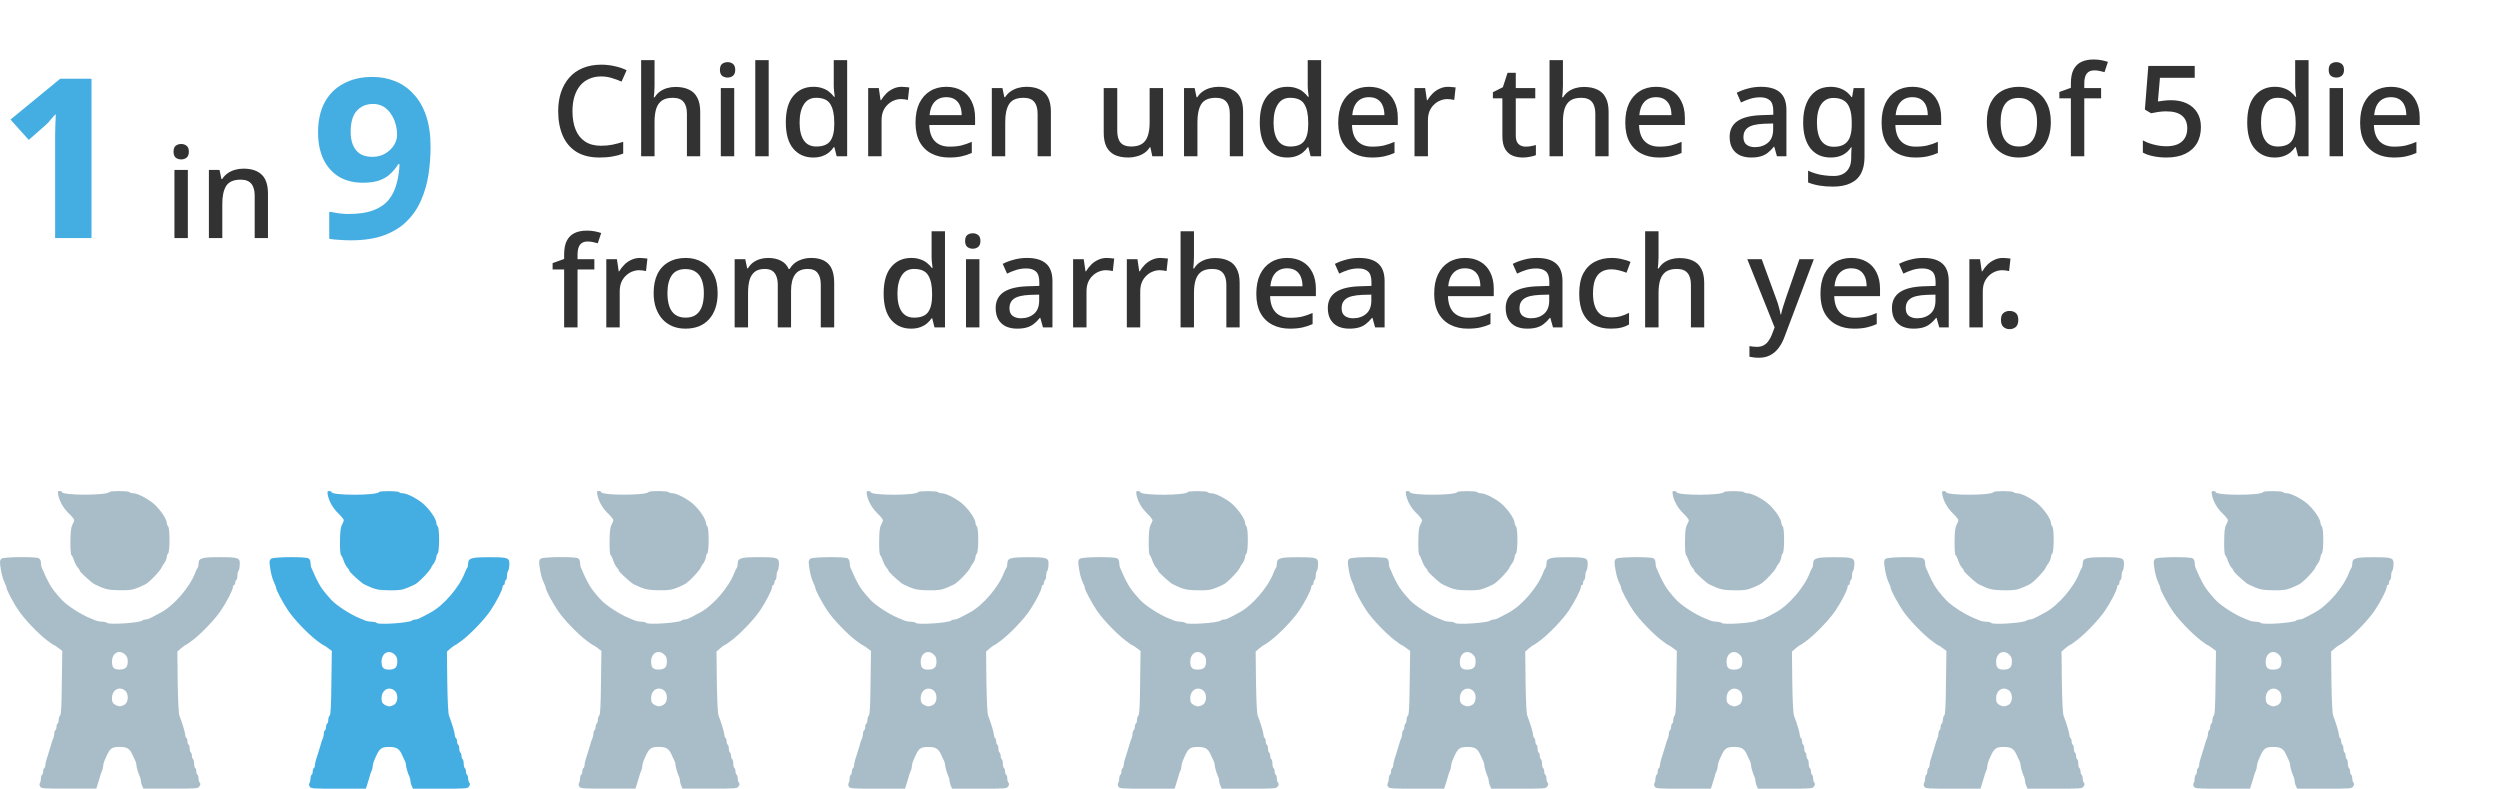 <svg xmlns="http://www.w3.org/2000/svg" width="336" height="106" viewBox="0 0 336 106" fill="none"><path d="M12.3 32H7.41V19.61C7.41 19.27 7.41 18.85 7.41 18.35C7.43 17.85 7.44 17.33 7.44 16.79C7.46 16.25 7.48 15.77 7.5 15.35C7.34 15.47 7.13 15.69 6.87 16.01C6.63 16.33 6.38 16.6 6.12 16.82L3.87 18.8L1.41 16.07L8.1 10.58H12.3V32ZM57.869 19.73C57.869 20.95 57.779 22.17 57.599 23.39C57.419 24.59 57.099 25.73 56.639 26.81C56.199 27.87 55.569 28.82 54.749 29.66C53.949 30.48 52.919 31.13 51.659 31.61C50.419 32.07 48.909 32.3 47.129 32.3C46.709 32.3 46.219 32.28 45.659 32.24C45.099 32.22 44.629 32.17 44.249 32.09V28.46C44.649 28.54 45.069 28.61 45.509 28.67C45.949 28.73 46.389 28.76 46.829 28.76C48.169 28.76 49.269 28.6 50.129 28.28C51.009 27.96 51.699 27.5 52.199 26.9C52.699 26.3 53.059 25.59 53.279 24.77C53.519 23.95 53.659 23.05 53.699 22.07H53.519C53.239 22.53 52.899 22.95 52.499 23.33C52.119 23.71 51.629 24.01 51.029 24.23C50.449 24.45 49.699 24.56 48.779 24.56C47.559 24.56 46.499 24.3 45.599 23.78C44.699 23.24 43.999 22.47 43.499 21.47C42.999 20.45 42.749 19.22 42.749 17.78C42.749 16.22 43.039 14.89 43.619 13.79C44.219 12.67 45.069 11.82 46.169 11.24C47.269 10.64 48.559 10.34 50.039 10.34C51.139 10.34 52.159 10.53 53.099 10.91C54.059 11.29 54.889 11.87 55.589 12.65C56.309 13.41 56.869 14.38 57.269 15.56C57.669 16.74 57.869 18.13 57.869 19.73ZM50.129 13.97C49.249 13.97 48.529 14.27 47.969 14.87C47.409 15.47 47.129 16.42 47.129 17.72C47.129 18.76 47.369 19.58 47.849 20.18C48.329 20.78 49.059 21.08 50.039 21.08C50.719 21.08 51.299 20.93 51.779 20.63C52.279 20.33 52.669 19.96 52.949 19.52C53.229 19.06 53.369 18.59 53.369 18.11C53.369 17.61 53.299 17.12 53.159 16.64C53.019 16.14 52.809 15.69 52.529 15.29C52.269 14.89 51.939 14.57 51.539 14.33C51.139 14.09 50.669 13.97 50.129 13.97Z" fill="#44ADE2"></path><path d="M25.246 22.837V32H23.444V22.837H25.246ZM24.362 19.352C24.634 19.352 24.872 19.431 25.076 19.59C25.28 19.749 25.382 20.015 25.382 20.389C25.382 20.752 25.28 21.018 25.076 21.188C24.872 21.347 24.634 21.426 24.362 21.426C24.067 21.426 23.818 21.347 23.614 21.188C23.422 21.018 23.325 20.752 23.325 20.389C23.325 20.015 23.422 19.749 23.614 19.59C23.818 19.431 24.067 19.352 24.362 19.352ZM32.717 22.667C33.782 22.667 34.598 22.933 35.165 23.466C35.732 23.999 36.015 24.854 36.015 26.033V32H34.23V26.288C34.23 25.574 34.077 25.041 33.771 24.69C33.476 24.327 33 24.146 32.343 24.146C31.414 24.146 30.768 24.424 30.405 24.979C30.054 25.534 29.878 26.333 29.878 27.376V32H28.076V22.837H29.504L29.759 24.061H29.861C30.065 23.744 30.314 23.483 30.609 23.279C30.904 23.075 31.232 22.922 31.595 22.82C31.958 22.718 32.332 22.667 32.717 22.667Z" fill="#323232"></path><path d="M80.8 10.273C80.199 10.273 79.661 10.381 79.185 10.596C78.709 10.8 78.301 11.106 77.961 11.514C77.632 11.922 77.377 12.415 77.196 12.993C77.026 13.571 76.941 14.223 76.941 14.948C76.941 15.9 77.083 16.727 77.366 17.43C77.649 18.121 78.074 18.654 78.641 19.028C79.208 19.402 79.922 19.589 80.783 19.589C81.304 19.589 81.803 19.544 82.279 19.453C82.766 19.351 83.259 19.221 83.758 19.062V20.643C83.282 20.824 82.795 20.955 82.296 21.034C81.797 21.125 81.219 21.17 80.562 21.17C79.327 21.17 78.295 20.915 77.468 20.405C76.652 19.895 76.04 19.17 75.632 18.229C75.224 17.288 75.02 16.189 75.02 14.931C75.02 14.013 75.145 13.174 75.394 12.415C75.655 11.644 76.029 10.981 76.516 10.426C77.003 9.871 77.604 9.446 78.318 9.151C79.043 8.845 79.876 8.692 80.817 8.692C81.429 8.692 82.03 8.76 82.619 8.896C83.208 9.021 83.741 9.202 84.217 9.44L83.537 10.97C83.14 10.789 82.71 10.63 82.245 10.494C81.792 10.347 81.31 10.273 80.8 10.273ZM87.971 11.531C87.971 11.814 87.96 12.098 87.937 12.381C87.914 12.664 87.891 12.897 87.869 13.078H87.988C88.18 12.761 88.418 12.5 88.702 12.296C88.996 12.092 89.32 11.939 89.671 11.837C90.034 11.735 90.402 11.684 90.776 11.684C91.501 11.684 92.108 11.803 92.595 12.041C93.094 12.268 93.468 12.63 93.717 13.129C93.978 13.616 94.108 14.251 94.108 15.033V21H92.323V15.288C92.323 14.574 92.17 14.041 91.864 13.69C91.569 13.327 91.093 13.146 90.436 13.146C89.812 13.146 89.32 13.271 88.957 13.52C88.606 13.769 88.35 14.138 88.192 14.625C88.044 15.101 87.971 15.69 87.971 16.393V21H86.169V8.08H87.971V11.531ZM98.679 11.837V21H96.877V11.837H98.679ZM97.795 8.352C98.067 8.352 98.305 8.431 98.509 8.59C98.713 8.749 98.815 9.015 98.815 9.389C98.815 9.752 98.713 10.018 98.509 10.188C98.305 10.347 98.067 10.426 97.795 10.426C97.5 10.426 97.251 10.347 97.047 10.188C96.854 10.018 96.758 9.752 96.758 9.389C96.758 9.015 96.854 8.749 97.047 8.59C97.251 8.431 97.5 8.352 97.795 8.352ZM103.311 21H101.509V8.08H103.311V21ZM109.285 21.17C108.186 21.17 107.296 20.773 106.616 19.98C105.948 19.187 105.613 18.008 105.613 16.444C105.613 14.869 105.953 13.679 106.633 12.874C107.313 12.069 108.209 11.667 109.319 11.667C109.784 11.667 110.186 11.729 110.526 11.854C110.878 11.967 111.178 12.126 111.427 12.33C111.688 12.534 111.909 12.761 112.09 13.01H112.192C112.17 12.851 112.141 12.625 112.107 12.33C112.073 12.024 112.056 11.752 112.056 11.514V8.08H113.858V21H112.447L112.141 19.776H112.056C111.886 20.037 111.671 20.275 111.41 20.49C111.161 20.694 110.861 20.858 110.509 20.983C110.158 21.108 109.75 21.17 109.285 21.17ZM109.71 19.691C110.594 19.691 111.218 19.447 111.58 18.96C111.943 18.461 112.124 17.719 112.124 16.733V16.461C112.124 15.384 111.949 14.563 111.597 13.996C111.257 13.429 110.623 13.146 109.693 13.146C108.957 13.146 108.401 13.446 108.027 14.047C107.653 14.636 107.466 15.447 107.466 16.478C107.466 17.509 107.653 18.303 108.027 18.858C108.401 19.413 108.962 19.691 109.71 19.691ZM121.204 11.667C121.363 11.667 121.539 11.678 121.731 11.701C121.924 11.712 122.083 11.729 122.207 11.752L122.02 13.435C121.896 13.401 121.748 13.373 121.578 13.35C121.408 13.327 121.25 13.316 121.102 13.316C120.762 13.316 120.434 13.384 120.116 13.52C119.81 13.645 119.533 13.832 119.283 14.081C119.034 14.319 118.836 14.614 118.688 14.965C118.552 15.316 118.484 15.719 118.484 16.172V21H116.682V11.837H118.11L118.348 13.469H118.416C118.609 13.14 118.841 12.84 119.113 12.568C119.385 12.296 119.697 12.081 120.048 11.922C120.4 11.752 120.785 11.667 121.204 11.667ZM127.176 11.667C127.981 11.667 128.672 11.837 129.25 12.177C129.828 12.506 130.27 12.982 130.576 13.605C130.893 14.228 131.052 14.965 131.052 15.815V16.801H124.898C124.921 17.742 125.164 18.461 125.629 18.96C126.105 19.459 126.768 19.708 127.618 19.708C128.207 19.708 128.729 19.657 129.182 19.555C129.647 19.442 130.123 19.277 130.61 19.062V20.558C130.157 20.762 129.692 20.915 129.216 21.017C128.751 21.119 128.196 21.17 127.55 21.17C126.666 21.17 125.884 20.994 125.204 20.643C124.524 20.292 123.991 19.77 123.606 19.079C123.232 18.376 123.045 17.515 123.045 16.495C123.045 15.464 123.215 14.591 123.555 13.877C123.906 13.163 124.388 12.619 125 12.245C125.623 11.86 126.349 11.667 127.176 11.667ZM127.176 13.061C126.53 13.061 126.009 13.271 125.612 13.69C125.227 14.109 125 14.704 124.932 15.475H129.25C129.25 14.999 129.176 14.58 129.029 14.217C128.882 13.854 128.655 13.571 128.349 13.367C128.043 13.163 127.652 13.061 127.176 13.061ZM137.942 11.667C139.007 11.667 139.823 11.933 140.39 12.466C140.956 12.999 141.24 13.854 141.24 15.033V21H139.455V15.288C139.455 14.574 139.302 14.041 138.996 13.69C138.701 13.327 138.225 13.146 137.568 13.146C136.638 13.146 135.992 13.424 135.63 13.979C135.278 14.534 135.103 15.333 135.103 16.376V21H133.301V11.837H134.729L134.984 13.061H135.086C135.29 12.744 135.539 12.483 135.834 12.279C136.128 12.075 136.457 11.922 136.82 11.82C137.182 11.718 137.556 11.667 137.942 11.667ZM156.313 11.837V21H154.868L154.613 19.793H154.528C154.335 20.11 154.086 20.371 153.78 20.575C153.474 20.779 153.139 20.926 152.777 21.017C152.414 21.119 152.04 21.17 151.655 21.17C150.941 21.17 150.334 21.057 149.836 20.83C149.348 20.592 148.974 20.229 148.714 19.742C148.464 19.243 148.34 18.609 148.34 17.838V11.837H150.159V17.566C150.159 18.28 150.306 18.813 150.601 19.164C150.907 19.515 151.377 19.691 152.012 19.691C152.646 19.691 153.145 19.566 153.508 19.317C153.87 19.068 154.125 18.705 154.273 18.229C154.431 17.742 154.511 17.158 154.511 16.478V11.837H156.313ZM163.774 11.667C164.839 11.667 165.655 11.933 166.222 12.466C166.788 12.999 167.072 13.854 167.072 15.033V21H165.287V15.288C165.287 14.574 165.134 14.041 164.828 13.69C164.533 13.327 164.057 13.146 163.4 13.146C162.47 13.146 161.824 13.424 161.462 13.979C161.11 14.534 160.935 15.333 160.935 16.376V21H159.133V11.837H160.561L160.816 13.061H160.918C161.122 12.744 161.371 12.483 161.666 12.279C161.96 12.075 162.289 11.922 162.652 11.82C163.014 11.718 163.388 11.667 163.774 11.667ZM172.986 21.17C171.886 21.17 170.997 20.773 170.317 19.98C169.648 19.187 169.314 18.008 169.314 16.444C169.314 14.869 169.654 13.679 170.334 12.874C171.014 12.069 171.909 11.667 173.02 11.667C173.484 11.667 173.887 11.729 174.227 11.854C174.578 11.967 174.878 12.126 175.128 12.33C175.388 12.534 175.609 12.761 175.791 13.01H175.893C175.87 12.851 175.842 12.625 175.808 12.33C175.774 12.024 175.757 11.752 175.757 11.514V8.08H177.559V21H176.148L175.842 19.776H175.757C175.587 20.037 175.371 20.275 175.111 20.49C174.861 20.694 174.561 20.858 174.21 20.983C173.858 21.108 173.45 21.17 172.986 21.17ZM173.411 19.691C174.295 19.691 174.918 19.447 175.281 18.96C175.643 18.461 175.825 17.719 175.825 16.733V16.461C175.825 15.384 175.649 14.563 175.298 13.996C174.958 13.429 174.323 13.146 173.394 13.146C172.657 13.146 172.102 13.446 171.728 14.047C171.354 14.636 171.167 15.447 171.167 16.478C171.167 17.509 171.354 18.303 171.728 18.858C172.102 19.413 172.663 19.691 173.411 19.691ZM183.987 11.667C184.791 11.667 185.483 11.837 186.061 12.177C186.639 12.506 187.081 12.982 187.387 13.605C187.704 14.228 187.863 14.965 187.863 15.815V16.801H181.709C181.731 17.742 181.975 18.461 182.44 18.96C182.916 19.459 183.579 19.708 184.429 19.708C185.018 19.708 185.539 19.657 185.993 19.555C186.457 19.442 186.933 19.277 187.421 19.062V20.558C186.967 20.762 186.503 20.915 186.027 21.017C185.562 21.119 185.007 21.17 184.361 21.17C183.477 21.17 182.695 20.994 182.015 20.643C181.335 20.292 180.802 19.77 180.417 19.079C180.043 18.376 179.856 17.515 179.856 16.495C179.856 15.464 180.026 14.591 180.366 13.877C180.717 13.163 181.199 12.619 181.811 12.245C182.434 11.86 183.159 11.667 183.987 11.667ZM183.987 13.061C183.341 13.061 182.819 13.271 182.423 13.69C182.037 14.109 181.811 14.704 181.743 15.475H186.061C186.061 14.999 185.987 14.58 185.84 14.217C185.692 13.854 185.466 13.571 185.16 13.367C184.854 13.163 184.463 13.061 183.987 13.061ZM194.633 11.667C194.792 11.667 194.968 11.678 195.16 11.701C195.353 11.712 195.512 11.729 195.636 11.752L195.449 13.435C195.325 13.401 195.177 13.373 195.007 13.35C194.837 13.327 194.679 13.316 194.531 13.316C194.191 13.316 193.863 13.384 193.545 13.52C193.239 13.645 192.962 13.832 192.712 14.081C192.463 14.319 192.265 14.614 192.117 14.965C191.981 15.316 191.913 15.719 191.913 16.172V21H190.111V11.837H191.539L191.777 13.469H191.845C192.038 13.14 192.27 12.84 192.542 12.568C192.814 12.296 193.126 12.081 193.477 11.922C193.829 11.752 194.214 11.667 194.633 11.667ZM205.047 19.708C205.285 19.708 205.529 19.685 205.778 19.64C206.027 19.595 206.243 19.544 206.424 19.487V20.847C206.231 20.938 205.971 21.011 205.642 21.068C205.313 21.136 204.985 21.17 204.656 21.17C204.157 21.17 203.698 21.085 203.279 20.915C202.871 20.745 202.542 20.45 202.293 20.031C202.044 19.612 201.919 19.028 201.919 18.28V13.214H200.644V12.398L201.987 11.718L202.616 9.78H203.721V11.837H206.339V13.214H203.721V18.246C203.721 18.745 203.84 19.113 204.078 19.351C204.327 19.589 204.65 19.708 205.047 19.708ZM210.059 11.531C210.059 11.814 210.047 12.098 210.025 12.381C210.002 12.664 209.979 12.897 209.957 13.078H210.076C210.268 12.761 210.506 12.5 210.79 12.296C211.084 12.092 211.407 11.939 211.759 11.837C212.121 11.735 212.49 11.684 212.864 11.684C213.589 11.684 214.195 11.803 214.683 12.041C215.181 12.268 215.555 12.63 215.805 13.129C216.065 13.616 216.196 14.251 216.196 15.033V21H214.411V15.288C214.411 14.574 214.258 14.041 213.952 13.69C213.657 13.327 213.181 13.146 212.524 13.146C211.9 13.146 211.407 13.271 211.045 13.52C210.693 13.769 210.438 14.138 210.28 14.625C210.132 15.101 210.059 15.69 210.059 16.393V21H208.257V8.08H210.059V11.531ZM222.569 11.667C223.373 11.667 224.065 11.837 224.643 12.177C225.221 12.506 225.663 12.982 225.969 13.605C226.286 14.228 226.445 14.965 226.445 15.815V16.801H220.291C220.313 17.742 220.557 18.461 221.022 18.96C221.498 19.459 222.161 19.708 223.011 19.708C223.6 19.708 224.121 19.657 224.575 19.555C225.039 19.442 225.515 19.277 226.003 19.062V20.558C225.549 20.762 225.085 20.915 224.609 21.017C224.144 21.119 223.589 21.17 222.943 21.17C222.059 21.17 221.277 20.994 220.597 20.643C219.917 20.292 219.384 19.77 218.999 19.079C218.625 18.376 218.438 17.515 218.438 16.495C218.438 15.464 218.608 14.591 218.948 13.877C219.299 13.163 219.781 12.619 220.393 12.245C221.016 11.86 221.741 11.667 222.569 11.667ZM222.569 13.061C221.923 13.061 221.401 13.271 221.005 13.69C220.619 14.109 220.393 14.704 220.325 15.475H224.643C224.643 14.999 224.569 14.58 224.422 14.217C224.274 13.854 224.048 13.571 223.742 13.367C223.436 13.163 223.045 13.061 222.569 13.061ZM236.662 11.667C237.818 11.667 238.68 11.922 239.246 12.432C239.813 12.931 240.096 13.718 240.096 14.795V21H238.821L238.464 19.725H238.396C238.136 20.054 237.864 20.326 237.58 20.541C237.308 20.756 236.991 20.915 236.628 21.017C236.277 21.119 235.846 21.17 235.336 21.17C234.792 21.17 234.299 21.074 233.857 20.881C233.427 20.677 233.087 20.371 232.837 19.963C232.588 19.544 232.463 19.022 232.463 18.399C232.463 17.47 232.815 16.761 233.517 16.274C234.231 15.787 235.314 15.52 236.764 15.475L238.328 15.424V14.914C238.328 14.234 238.175 13.758 237.869 13.486C237.563 13.214 237.133 13.078 236.577 13.078C236.101 13.078 235.648 13.146 235.217 13.282C234.787 13.418 234.379 13.582 233.993 13.775L233.415 12.466C233.846 12.239 234.339 12.052 234.894 11.905C235.461 11.746 236.05 11.667 236.662 11.667ZM237.087 16.631C236.045 16.676 235.319 16.852 234.911 17.158C234.515 17.453 234.316 17.872 234.316 18.416C234.316 18.892 234.458 19.238 234.741 19.453C235.036 19.668 235.404 19.776 235.846 19.776C236.56 19.776 237.15 19.578 237.614 19.181C238.079 18.784 238.311 18.189 238.311 17.396V16.597L237.087 16.631ZM246.033 11.667C246.622 11.667 247.155 11.78 247.631 12.007C248.107 12.234 248.509 12.579 248.838 13.044H248.923L249.127 11.837H250.589V21.119C250.589 21.98 250.436 22.706 250.13 23.295C249.824 23.884 249.354 24.326 248.719 24.621C248.096 24.927 247.308 25.08 246.356 25.08C245.699 25.08 245.092 25.035 244.537 24.944C243.982 24.853 243.472 24.712 243.007 24.519V22.938C243.336 23.097 243.681 23.227 244.044 23.329C244.407 23.442 244.792 23.522 245.2 23.567C245.608 23.624 246.027 23.652 246.458 23.652C247.206 23.652 247.784 23.437 248.192 23.006C248.6 22.587 248.804 21.992 248.804 21.221V20.915C248.804 20.768 248.81 20.575 248.821 20.337C248.832 20.088 248.844 19.906 248.855 19.793H248.787C248.47 20.269 248.079 20.62 247.614 20.847C247.161 21.062 246.634 21.17 246.033 21.17C244.877 21.17 243.97 20.756 243.313 19.929C242.667 19.09 242.344 17.929 242.344 16.444C242.344 15.447 242.491 14.597 242.786 13.894C243.081 13.18 243.5 12.63 244.044 12.245C244.599 11.86 245.262 11.667 246.033 11.667ZM246.407 13.163C245.931 13.163 245.529 13.293 245.2 13.554C244.871 13.803 244.622 14.172 244.452 14.659C244.282 15.146 244.197 15.747 244.197 16.461C244.197 17.526 244.384 18.337 244.758 18.892C245.143 19.447 245.704 19.725 246.441 19.725C246.872 19.725 247.234 19.668 247.529 19.555C247.835 19.442 248.084 19.266 248.277 19.028C248.481 18.79 248.628 18.49 248.719 18.127C248.821 17.753 248.872 17.305 248.872 16.784V16.444C248.872 15.662 248.781 15.033 248.6 14.557C248.43 14.07 248.164 13.718 247.801 13.503C247.438 13.276 246.974 13.163 246.407 13.163ZM257.017 11.667C257.822 11.667 258.513 11.837 259.091 12.177C259.669 12.506 260.111 12.982 260.417 13.605C260.734 14.228 260.893 14.965 260.893 15.815V16.801H254.739C254.762 17.742 255.005 18.461 255.47 18.96C255.946 19.459 256.609 19.708 257.459 19.708C258.048 19.708 258.57 19.657 259.023 19.555C259.488 19.442 259.964 19.277 260.451 19.062V20.558C259.998 20.762 259.533 20.915 259.057 21.017C258.592 21.119 258.037 21.17 257.391 21.17C256.507 21.17 255.725 20.994 255.045 20.643C254.365 20.292 253.832 19.77 253.447 19.079C253.073 18.376 252.886 17.515 252.886 16.495C252.886 15.464 253.056 14.591 253.396 13.877C253.747 13.163 254.229 12.619 254.841 12.245C255.464 11.86 256.19 11.667 257.017 11.667ZM257.017 13.061C256.371 13.061 255.85 13.271 255.453 13.69C255.068 14.109 254.841 14.704 254.773 15.475H259.091C259.091 14.999 259.017 14.58 258.87 14.217C258.723 13.854 258.496 13.571 258.19 13.367C257.884 13.163 257.493 13.061 257.017 13.061ZM275.632 16.41C275.632 17.169 275.53 17.844 275.326 18.433C275.122 19.022 274.833 19.521 274.459 19.929C274.085 20.337 273.632 20.649 273.099 20.864C272.567 21.068 271.966 21.17 271.297 21.17C270.685 21.17 270.119 21.068 269.597 20.864C269.076 20.649 268.623 20.337 268.237 19.929C267.863 19.521 267.569 19.022 267.353 18.433C267.138 17.844 267.03 17.164 267.03 16.393C267.03 15.384 267.2 14.529 267.54 13.826C267.892 13.123 268.39 12.591 269.036 12.228C269.694 11.854 270.464 11.667 271.348 11.667C272.187 11.667 272.924 11.854 273.558 12.228C274.204 12.591 274.709 13.123 275.071 13.826C275.445 14.529 275.632 15.39 275.632 16.41ZM268.883 16.41C268.883 17.09 268.968 17.679 269.138 18.178C269.308 18.665 269.575 19.039 269.937 19.3C270.3 19.561 270.765 19.691 271.331 19.691C271.898 19.691 272.363 19.561 272.725 19.3C273.088 19.039 273.354 18.665 273.524 18.178C273.694 17.679 273.779 17.09 273.779 16.41C273.779 15.707 273.689 15.118 273.507 14.642C273.337 14.166 273.071 13.803 272.708 13.554C272.357 13.293 271.892 13.163 271.314 13.163C270.464 13.163 269.847 13.446 269.461 14.013C269.076 14.58 268.883 15.379 268.883 16.41ZM282.388 13.214H280.127V21H278.325V13.214H276.778V12.364L278.325 11.803V11.225C278.325 10.443 278.444 9.82 278.682 9.355C278.931 8.879 279.283 8.533 279.736 8.318C280.189 8.103 280.739 7.995 281.385 7.995C281.782 7.995 282.144 8.029 282.473 8.097C282.802 8.165 283.079 8.239 283.306 8.318L282.847 9.695C282.666 9.638 282.456 9.587 282.218 9.542C281.98 9.485 281.731 9.457 281.47 9.457C281.017 9.457 280.677 9.604 280.45 9.899C280.235 10.194 280.127 10.641 280.127 11.242V11.837H282.388V13.214ZM291.792 13.469C292.597 13.469 293.299 13.611 293.9 13.894C294.501 14.177 294.965 14.585 295.294 15.118C295.634 15.651 295.804 16.302 295.804 17.073C295.804 17.923 295.623 18.654 295.26 19.266C294.897 19.878 294.37 20.348 293.679 20.677C292.999 21.006 292.166 21.17 291.18 21.17C290.557 21.17 289.967 21.113 289.412 21C288.857 20.887 288.386 20.722 288.001 20.507V18.858C288.409 19.096 288.902 19.289 289.48 19.436C290.069 19.583 290.63 19.657 291.163 19.657C291.741 19.657 292.234 19.572 292.642 19.402C293.061 19.221 293.384 18.954 293.611 18.603C293.849 18.24 293.968 17.787 293.968 17.243C293.968 16.506 293.736 15.945 293.271 15.56C292.818 15.163 292.098 14.965 291.112 14.965C290.795 14.965 290.438 14.993 290.041 15.05C289.656 15.107 289.344 15.163 289.106 15.22L288.273 14.727L288.732 8.862H294.971V10.46H290.296L290.024 13.639C290.217 13.605 290.46 13.571 290.755 13.537C291.05 13.492 291.395 13.469 291.792 13.469ZM305.699 21.17C304.599 21.17 303.71 20.773 303.03 19.98C302.361 19.187 302.027 18.008 302.027 16.444C302.027 14.869 302.367 13.679 303.047 12.874C303.727 12.069 304.622 11.667 305.733 11.667C306.197 11.667 306.6 11.729 306.94 11.854C307.291 11.967 307.591 12.126 307.841 12.33C308.101 12.534 308.322 12.761 308.504 13.01H308.606C308.583 12.851 308.555 12.625 308.521 12.33C308.487 12.024 308.47 11.752 308.47 11.514V8.08H310.272V21H308.861L308.555 19.776H308.47C308.3 20.037 308.084 20.275 307.824 20.49C307.574 20.694 307.274 20.858 306.923 20.983C306.571 21.108 306.163 21.17 305.699 21.17ZM306.124 19.691C307.008 19.691 307.631 19.447 307.994 18.96C308.356 18.461 308.538 17.719 308.538 16.733V16.461C308.538 15.384 308.362 14.563 308.011 13.996C307.671 13.429 307.036 13.146 306.107 13.146C305.37 13.146 304.815 13.446 304.441 14.047C304.067 14.636 303.88 15.447 303.88 16.478C303.88 17.509 304.067 18.303 304.441 18.858C304.815 19.413 305.376 19.691 306.124 19.691ZM314.898 11.837V21H313.096V11.837H314.898ZM314.014 8.352C314.286 8.352 314.524 8.431 314.728 8.59C314.932 8.749 315.034 9.015 315.034 9.389C315.034 9.752 314.932 10.018 314.728 10.188C314.524 10.347 314.286 10.426 314.014 10.426C313.719 10.426 313.47 10.347 313.266 10.188C313.073 10.018 312.977 9.752 312.977 9.389C312.977 9.015 313.073 8.749 313.266 8.59C313.47 8.431 313.719 8.352 314.014 8.352ZM321.331 11.667C322.136 11.667 322.827 11.837 323.405 12.177C323.983 12.506 324.425 12.982 324.731 13.605C325.049 14.228 325.207 14.965 325.207 15.815V16.801H319.053C319.076 17.742 319.32 18.461 319.784 18.96C320.26 19.459 320.923 19.708 321.773 19.708C322.363 19.708 322.884 19.657 323.337 19.555C323.802 19.442 324.278 19.277 324.765 19.062V20.558C324.312 20.762 323.847 20.915 323.371 21.017C322.907 21.119 322.351 21.17 321.705 21.17C320.821 21.17 320.039 20.994 319.359 20.643C318.679 20.292 318.147 19.77 317.761 19.079C317.387 18.376 317.2 17.515 317.2 16.495C317.2 15.464 317.37 14.591 317.71 13.877C318.062 13.163 318.543 12.619 319.155 12.245C319.779 11.86 320.504 11.667 321.331 11.667ZM321.331 13.061C320.685 13.061 320.164 13.271 319.767 13.69C319.382 14.109 319.155 14.704 319.087 15.475H323.405C323.405 14.999 323.332 14.58 323.184 14.217C323.037 13.854 322.81 13.571 322.504 13.367C322.198 13.163 321.807 13.061 321.331 13.061ZM79.882 36.214H77.621V44H75.819V36.214H74.272V35.364L75.819 34.803V34.225C75.819 33.443 75.938 32.82 76.176 32.355C76.425 31.879 76.777 31.533 77.23 31.318C77.683 31.103 78.233 30.995 78.879 30.995C79.276 30.995 79.638 31.029 79.967 31.097C80.296 31.165 80.573 31.239 80.8 31.318L80.341 32.695C80.16 32.638 79.95 32.587 79.712 32.542C79.474 32.485 79.225 32.457 78.964 32.457C78.511 32.457 78.171 32.604 77.944 32.899C77.729 33.194 77.621 33.641 77.621 34.242V34.837H79.882V36.214ZM86.009 34.667C86.168 34.667 86.344 34.678 86.536 34.701C86.729 34.712 86.888 34.729 87.012 34.752L86.825 36.435C86.701 36.401 86.553 36.373 86.383 36.35C86.213 36.327 86.055 36.316 85.907 36.316C85.567 36.316 85.239 36.384 84.921 36.52C84.615 36.645 84.338 36.832 84.088 37.081C83.839 37.319 83.641 37.614 83.493 37.965C83.357 38.316 83.289 38.719 83.289 39.172V44H81.487V34.837H82.915L83.153 36.469H83.221C83.414 36.14 83.646 35.84 83.918 35.568C84.19 35.296 84.502 35.081 84.853 34.922C85.204 34.752 85.59 34.667 86.009 34.667ZM96.452 39.41C96.452 40.169 96.35 40.844 96.146 41.433C95.942 42.022 95.653 42.521 95.279 42.929C94.905 43.337 94.451 43.649 93.919 43.864C93.386 44.068 92.785 44.17 92.117 44.17C91.505 44.17 90.938 44.068 90.417 43.864C89.895 43.649 89.442 43.337 89.057 42.929C88.683 42.521 88.388 42.022 88.173 41.433C87.957 40.844 87.85 40.164 87.85 39.393C87.85 38.384 88.02 37.529 88.36 36.826C88.711 36.123 89.21 35.591 89.856 35.228C90.513 34.854 91.284 34.667 92.168 34.667C93.007 34.667 93.743 34.854 94.378 35.228C95.024 35.591 95.528 36.123 95.891 36.826C96.265 37.529 96.452 38.39 96.452 39.41ZM89.703 39.41C89.703 40.09 89.788 40.679 89.958 41.178C90.128 41.665 90.394 42.039 90.757 42.3C91.12 42.561 91.584 42.691 92.151 42.691C92.718 42.691 93.182 42.561 93.545 42.3C93.907 42.039 94.174 41.665 94.344 41.178C94.514 40.679 94.599 40.09 94.599 39.41C94.599 38.707 94.508 38.118 94.327 37.642C94.157 37.166 93.891 36.803 93.528 36.554C93.177 36.293 92.712 36.163 92.134 36.163C91.284 36.163 90.666 36.446 90.281 37.013C89.895 37.58 89.703 38.379 89.703 39.41ZM109.004 34.667C110.036 34.667 110.812 34.933 111.333 35.466C111.855 35.999 112.115 36.854 112.115 38.033V44H110.313V38.271C110.313 37.568 110.172 37.041 109.888 36.69C109.616 36.327 109.186 36.146 108.596 36.146C107.78 36.146 107.197 36.401 106.845 36.911C106.494 37.41 106.318 38.135 106.318 39.087V44H104.533V38.271C104.533 37.806 104.465 37.415 104.329 37.098C104.205 36.781 104.018 36.543 103.768 36.384C103.519 36.225 103.196 36.146 102.799 36.146C102.233 36.146 101.785 36.271 101.456 36.52C101.128 36.769 100.89 37.138 100.742 37.625C100.606 38.101 100.538 38.685 100.538 39.376V44H98.736V34.837H100.164L100.419 36.061H100.521C100.714 35.744 100.946 35.483 101.218 35.279C101.502 35.075 101.813 34.922 102.153 34.82C102.493 34.718 102.845 34.667 103.207 34.667C103.899 34.667 104.482 34.792 104.958 35.041C105.434 35.279 105.78 35.647 105.995 36.146H106.131C106.426 35.636 106.834 35.262 107.355 35.024C107.877 34.786 108.426 34.667 109.004 34.667ZM122.434 44.17C121.335 44.17 120.445 43.773 119.765 42.98C119.096 42.187 118.762 41.008 118.762 39.444C118.762 37.869 119.102 36.679 119.782 35.874C120.462 35.069 121.357 34.667 122.468 34.667C122.933 34.667 123.335 34.729 123.675 34.854C124.026 34.967 124.327 35.126 124.576 35.33C124.837 35.534 125.058 35.761 125.239 36.01H125.341C125.318 35.851 125.29 35.625 125.256 35.33C125.222 35.024 125.205 34.752 125.205 34.514V31.08H127.007V44H125.596L125.29 42.776H125.205C125.035 43.037 124.82 43.275 124.559 43.49C124.31 43.694 124.009 43.858 123.658 43.983C123.307 44.108 122.899 44.17 122.434 44.17ZM122.859 42.691C123.743 42.691 124.366 42.447 124.729 41.96C125.092 41.461 125.273 40.719 125.273 39.733V39.461C125.273 38.384 125.097 37.563 124.746 36.996C124.406 36.429 123.771 36.146 122.842 36.146C122.105 36.146 121.55 36.446 121.176 37.047C120.802 37.636 120.615 38.447 120.615 39.478C120.615 40.509 120.802 41.303 121.176 41.858C121.55 42.413 122.111 42.691 122.859 42.691ZM131.633 34.837V44H129.831V34.837H131.633ZM130.749 31.352C131.021 31.352 131.259 31.431 131.463 31.59C131.667 31.749 131.769 32.015 131.769 32.389C131.769 32.752 131.667 33.018 131.463 33.188C131.259 33.347 131.021 33.426 130.749 33.426C130.454 33.426 130.205 33.347 130.001 33.188C129.808 33.018 129.712 32.752 129.712 32.389C129.712 32.015 129.808 31.749 130.001 31.59C130.205 31.431 130.454 31.352 130.749 31.352ZM138.016 34.667C139.172 34.667 140.033 34.922 140.6 35.432C141.166 35.931 141.45 36.718 141.45 37.795V44H140.175L139.818 42.725H139.75C139.489 43.054 139.217 43.326 138.934 43.541C138.662 43.756 138.344 43.915 137.982 44.017C137.63 44.119 137.2 44.17 136.69 44.17C136.146 44.17 135.653 44.074 135.211 43.881C134.78 43.677 134.44 43.371 134.191 42.963C133.941 42.544 133.817 42.022 133.817 41.399C133.817 40.47 134.168 39.761 134.871 39.274C135.585 38.787 136.667 38.52 138.118 38.475L139.682 38.424V37.914C139.682 37.234 139.529 36.758 139.223 36.486C138.917 36.214 138.486 36.078 137.931 36.078C137.455 36.078 137.001 36.146 136.571 36.282C136.14 36.418 135.732 36.582 135.347 36.775L134.769 35.466C135.199 35.239 135.692 35.052 136.248 34.905C136.814 34.746 137.404 34.667 138.016 34.667ZM138.441 39.631C137.398 39.676 136.673 39.852 136.265 40.158C135.868 40.453 135.67 40.872 135.67 41.416C135.67 41.892 135.811 42.238 136.095 42.453C136.389 42.668 136.758 42.776 137.2 42.776C137.914 42.776 138.503 42.578 138.968 42.181C139.432 41.784 139.665 41.189 139.665 40.396V39.597L138.441 39.631ZM148.746 34.667C148.905 34.667 149.081 34.678 149.273 34.701C149.466 34.712 149.625 34.729 149.749 34.752L149.562 36.435C149.438 36.401 149.29 36.373 149.12 36.35C148.95 36.327 148.792 36.316 148.644 36.316C148.304 36.316 147.976 36.384 147.658 36.52C147.352 36.645 147.075 36.832 146.825 37.081C146.576 37.319 146.378 37.614 146.23 37.965C146.094 38.316 146.026 38.719 146.026 39.172V44H144.224V34.837H145.652L145.89 36.469H145.958C146.151 36.14 146.383 35.84 146.655 35.568C146.927 35.296 147.239 35.081 147.59 34.922C147.942 34.752 148.327 34.667 148.746 34.667ZM155.968 34.667C156.127 34.667 156.302 34.678 156.495 34.701C156.688 34.712 156.846 34.729 156.971 34.752L156.784 36.435C156.659 36.401 156.512 36.373 156.342 36.35C156.172 36.327 156.013 36.316 155.866 36.316C155.526 36.316 155.197 36.384 154.88 36.52C154.574 36.645 154.296 36.832 154.047 37.081C153.798 37.319 153.599 37.614 153.452 37.965C153.316 38.316 153.248 38.719 153.248 39.172V44H151.446V34.837H152.874L153.112 36.469H153.18C153.373 36.14 153.605 35.84 153.877 35.568C154.149 35.296 154.461 35.081 154.812 34.922C155.163 34.752 155.549 34.667 155.968 34.667ZM160.47 34.531C160.47 34.814 160.459 35.098 160.436 35.381C160.413 35.664 160.391 35.897 160.368 36.078H160.487C160.68 35.761 160.918 35.5 161.201 35.296C161.496 35.092 161.819 34.939 162.17 34.837C162.533 34.735 162.901 34.684 163.275 34.684C164 34.684 164.607 34.803 165.094 35.041C165.593 35.268 165.967 35.63 166.216 36.129C166.477 36.616 166.607 37.251 166.607 38.033V44H164.822V38.288C164.822 37.574 164.669 37.041 164.363 36.69C164.068 36.327 163.592 36.146 162.935 36.146C162.312 36.146 161.819 36.271 161.456 36.52C161.105 36.769 160.85 37.138 160.691 37.625C160.544 38.101 160.47 38.69 160.47 39.393V44H158.668V31.08H160.47V34.531ZM172.98 34.667C173.785 34.667 174.476 34.837 175.054 35.177C175.632 35.506 176.074 35.982 176.38 36.605C176.697 37.228 176.856 37.965 176.856 38.815V39.801H170.702C170.725 40.742 170.968 41.461 171.433 41.96C171.909 42.459 172.572 42.708 173.422 42.708C174.011 42.708 174.533 42.657 174.986 42.555C175.451 42.442 175.927 42.277 176.414 42.062V43.558C175.961 43.762 175.496 43.915 175.02 44.017C174.555 44.119 174 44.17 173.354 44.17C172.47 44.17 171.688 43.994 171.008 43.643C170.328 43.292 169.795 42.77 169.41 42.079C169.036 41.376 168.849 40.515 168.849 39.495C168.849 38.464 169.019 37.591 169.359 36.877C169.71 36.163 170.192 35.619 170.804 35.245C171.427 34.86 172.153 34.667 172.98 34.667ZM172.98 36.061C172.334 36.061 171.813 36.271 171.416 36.69C171.031 37.109 170.804 37.704 170.736 38.475H175.054C175.054 37.999 174.98 37.58 174.833 37.217C174.686 36.854 174.459 36.571 174.153 36.367C173.847 36.163 173.456 36.061 172.98 36.061ZM182.657 34.667C183.813 34.667 184.675 34.922 185.241 35.432C185.808 35.931 186.091 36.718 186.091 37.795V44H184.816L184.459 42.725H184.391C184.131 43.054 183.859 43.326 183.575 43.541C183.303 43.756 182.986 43.915 182.623 44.017C182.272 44.119 181.841 44.17 181.331 44.17C180.787 44.17 180.294 44.074 179.852 43.881C179.422 43.677 179.082 43.371 178.832 42.963C178.583 42.544 178.458 42.022 178.458 41.399C178.458 40.47 178.81 39.761 179.512 39.274C180.226 38.787 181.309 38.52 182.759 38.475L184.323 38.424V37.914C184.323 37.234 184.17 36.758 183.864 36.486C183.558 36.214 183.128 36.078 182.572 36.078C182.096 36.078 181.643 36.146 181.212 36.282C180.782 36.418 180.374 36.582 179.988 36.775L179.41 35.466C179.841 35.239 180.334 35.052 180.889 34.905C181.456 34.746 182.045 34.667 182.657 34.667ZM183.082 39.631C182.04 39.676 181.314 39.852 180.906 40.158C180.51 40.453 180.311 40.872 180.311 41.416C180.311 41.892 180.453 42.238 180.736 42.453C181.031 42.668 181.399 42.776 181.841 42.776C182.555 42.776 183.145 42.578 183.609 42.181C184.074 41.784 184.306 41.189 184.306 40.396V39.597L183.082 39.631ZM196.886 34.667C197.691 34.667 198.382 34.837 198.96 35.177C199.538 35.506 199.98 35.982 200.286 36.605C200.603 37.228 200.762 37.965 200.762 38.815V39.801H194.608C194.631 40.742 194.874 41.461 195.339 41.96C195.815 42.459 196.478 42.708 197.328 42.708C197.917 42.708 198.439 42.657 198.892 42.555C199.357 42.442 199.833 42.277 200.32 42.062V43.558C199.867 43.762 199.402 43.915 198.926 44.017C198.461 44.119 197.906 44.17 197.26 44.17C196.376 44.17 195.594 43.994 194.914 43.643C194.234 43.292 193.701 42.77 193.316 42.079C192.942 41.376 192.755 40.515 192.755 39.495C192.755 38.464 192.925 37.591 193.265 36.877C193.616 36.163 194.098 35.619 194.71 35.245C195.333 34.86 196.059 34.667 196.886 34.667ZM196.886 36.061C196.24 36.061 195.719 36.271 195.322 36.69C194.937 37.109 194.71 37.704 194.642 38.475H198.96C198.96 37.999 198.886 37.58 198.739 37.217C198.592 36.854 198.365 36.571 198.059 36.367C197.753 36.163 197.362 36.061 196.886 36.061ZM206.564 34.667C207.72 34.667 208.581 34.922 209.148 35.432C209.714 35.931 209.998 36.718 209.998 37.795V44H208.723L208.366 42.725H208.298C208.037 43.054 207.765 43.326 207.482 43.541C207.21 43.756 206.892 43.915 206.53 44.017C206.178 44.119 205.748 44.17 205.238 44.17C204.694 44.17 204.201 44.074 203.759 43.881C203.328 43.677 202.988 43.371 202.739 42.963C202.489 42.544 202.365 42.022 202.365 41.399C202.365 40.47 202.716 39.761 203.419 39.274C204.133 38.787 205.215 38.52 206.666 38.475L208.23 38.424V37.914C208.23 37.234 208.077 36.758 207.771 36.486C207.465 36.214 207.034 36.078 206.479 36.078C206.003 36.078 205.549 36.146 205.119 36.282C204.688 36.418 204.28 36.582 203.895 36.775L203.317 35.466C203.747 35.239 204.24 35.052 204.796 34.905C205.362 34.746 205.952 34.667 206.564 34.667ZM206.989 39.631C205.946 39.676 205.221 39.852 204.813 40.158C204.416 40.453 204.218 40.872 204.218 41.416C204.218 41.892 204.359 42.238 204.643 42.453C204.937 42.668 205.306 42.776 205.748 42.776C206.462 42.776 207.051 42.578 207.516 42.181C207.98 41.784 208.213 41.189 208.213 40.396V39.597L206.989 39.631ZM216.461 44.17C215.623 44.17 214.886 44.006 214.251 43.677C213.617 43.348 213.124 42.838 212.772 42.147C212.421 41.444 212.245 40.555 212.245 39.478C212.245 38.345 212.432 37.427 212.806 36.724C213.192 36.021 213.707 35.506 214.353 35.177C215.011 34.837 215.759 34.667 216.597 34.667C217.107 34.667 217.583 34.724 218.025 34.837C218.479 34.939 218.853 35.058 219.147 35.194L218.603 36.656C218.286 36.531 217.946 36.424 217.583 36.333C217.232 36.242 216.898 36.197 216.58 36.197C216.014 36.197 215.543 36.322 215.169 36.571C214.807 36.809 214.535 37.172 214.353 37.659C214.183 38.135 214.098 38.736 214.098 39.461C214.098 40.152 214.189 40.736 214.37 41.212C214.552 41.688 214.818 42.051 215.169 42.3C215.532 42.538 215.98 42.657 216.512 42.657C217.022 42.657 217.47 42.6 217.855 42.487C218.241 42.374 218.603 42.226 218.943 42.045V43.609C218.615 43.802 218.258 43.943 217.872 44.034C217.487 44.125 217.017 44.17 216.461 44.17ZM222.908 34.531C222.908 34.814 222.897 35.098 222.874 35.381C222.852 35.664 222.829 35.897 222.806 36.078H222.925C223.118 35.761 223.356 35.5 223.639 35.296C223.934 35.092 224.257 34.939 224.608 34.837C224.971 34.735 225.339 34.684 225.713 34.684C226.439 34.684 227.045 34.803 227.532 35.041C228.031 35.268 228.405 35.63 228.654 36.129C228.915 36.616 229.045 37.251 229.045 38.033V44H227.26V38.288C227.26 37.574 227.107 37.041 226.801 36.69C226.507 36.327 226.031 36.146 225.373 36.146C224.75 36.146 224.257 36.271 223.894 36.52C223.543 36.769 223.288 37.138 223.129 37.625C222.982 38.101 222.908 38.69 222.908 39.393V44H221.106V31.08H222.908V34.531ZM234.836 34.837H236.774L238.678 40.039C238.78 40.3 238.871 40.555 238.95 40.804C239.03 41.053 239.098 41.303 239.154 41.552C239.222 41.79 239.273 42.028 239.307 42.266H239.375C239.432 41.971 239.523 41.626 239.647 41.229C239.772 40.821 239.902 40.419 240.038 40.022L241.84 34.837H243.778L239.851 45.241C239.636 45.83 239.37 46.335 239.052 46.754C238.735 47.185 238.355 47.513 237.913 47.74C237.483 47.967 236.973 48.08 236.383 48.08C236.1 48.08 235.856 48.063 235.652 48.029C235.448 48.006 235.273 47.978 235.125 47.944V46.516C235.25 46.539 235.397 46.561 235.567 46.584C235.749 46.607 235.936 46.618 236.128 46.618C236.48 46.618 236.78 46.55 237.029 46.414C237.29 46.278 237.505 46.085 237.675 45.836C237.857 45.587 238.01 45.303 238.134 44.986L238.508 44L234.836 34.837ZM248.799 34.667C249.604 34.667 250.295 34.837 250.873 35.177C251.451 35.506 251.893 35.982 252.199 36.605C252.517 37.228 252.675 37.965 252.675 38.815V39.801H246.521C246.544 40.742 246.788 41.461 247.252 41.96C247.728 42.459 248.391 42.708 249.241 42.708C249.831 42.708 250.352 42.657 250.805 42.555C251.27 42.442 251.746 42.277 252.233 42.062V43.558C251.78 43.762 251.315 43.915 250.839 44.017C250.375 44.119 249.819 44.17 249.173 44.17C248.289 44.17 247.507 43.994 246.827 43.643C246.147 43.292 245.615 42.77 245.229 42.079C244.855 41.376 244.668 40.515 244.668 39.495C244.668 38.464 244.838 37.591 245.178 36.877C245.53 36.163 246.011 35.619 246.623 35.245C247.247 34.86 247.972 34.667 248.799 34.667ZM248.799 36.061C248.153 36.061 247.632 36.271 247.235 36.69C246.85 37.109 246.623 37.704 246.555 38.475H250.873C250.873 37.999 250.8 37.58 250.652 37.217C250.505 36.854 250.278 36.571 249.972 36.367C249.666 36.163 249.275 36.061 248.799 36.061ZM258.477 34.667C259.633 34.667 260.494 34.922 261.061 35.432C261.627 35.931 261.911 36.718 261.911 37.795V44H260.636L260.279 42.725H260.211C259.95 43.054 259.678 43.326 259.395 43.541C259.123 43.756 258.805 43.915 258.443 44.017C258.091 44.119 257.661 44.17 257.151 44.17C256.607 44.17 256.114 44.074 255.672 43.881C255.241 43.677 254.901 43.371 254.652 42.963C254.402 42.544 254.278 42.022 254.278 41.399C254.278 40.47 254.629 39.761 255.332 39.274C256.046 38.787 257.128 38.52 258.579 38.475L260.143 38.424V37.914C260.143 37.234 259.99 36.758 259.684 36.486C259.378 36.214 258.947 36.078 258.392 36.078C257.916 36.078 257.462 36.146 257.032 36.282C256.601 36.418 256.193 36.582 255.808 36.775L255.23 35.466C255.66 35.239 256.153 35.052 256.709 34.905C257.275 34.746 257.865 34.667 258.477 34.667ZM258.902 39.631C257.859 39.676 257.134 39.852 256.726 40.158C256.329 40.453 256.131 40.872 256.131 41.416C256.131 41.892 256.272 42.238 256.556 42.453C256.85 42.668 257.219 42.776 257.661 42.776C258.375 42.776 258.964 42.578 259.429 42.181C259.893 41.784 260.126 41.189 260.126 40.396V39.597L258.902 39.631ZM269.207 34.667C269.366 34.667 269.542 34.678 269.734 34.701C269.927 34.712 270.086 34.729 270.21 34.752L270.023 36.435C269.899 36.401 269.751 36.373 269.581 36.35C269.411 36.327 269.253 36.316 269.105 36.316C268.765 36.316 268.437 36.384 268.119 36.52C267.813 36.645 267.536 36.832 267.286 37.081C267.037 37.319 266.839 37.614 266.691 37.965C266.555 38.316 266.487 38.719 266.487 39.172V44H264.685V34.837H266.113L266.351 36.469H266.419C266.612 36.14 266.844 35.84 267.116 35.568C267.388 35.296 267.7 35.081 268.051 34.922C268.403 34.752 268.788 34.667 269.207 34.667ZM268.929 42.997C268.929 42.555 269.043 42.243 269.269 42.062C269.496 41.881 269.768 41.79 270.085 41.79C270.414 41.79 270.692 41.881 270.918 42.062C271.145 42.243 271.258 42.555 271.258 42.997C271.258 43.439 271.145 43.756 270.918 43.949C270.692 44.142 270.414 44.238 270.085 44.238C269.768 44.238 269.496 44.142 269.269 43.949C269.043 43.756 268.929 43.439 268.929 42.997Z" fill="#323232"></path><path d="M7.816 66.469C7.981 67.35 8.475 68.246 9.225 68.978C9.645 69.381 9.975 69.799 9.975 69.904C9.975 70.008 9.855 70.292 9.72 70.546C9.54 70.889 9.48 71.412 9.465 72.756C9.45 73.816 9.51 74.562 9.615 74.622C9.69 74.682 9.855 75.01 9.96 75.354C10.079 75.697 10.289 76.115 10.454 76.28C10.604 76.444 10.724 76.638 10.724 76.713C10.724 76.832 11.654 77.728 12.448 78.355C12.583 78.475 13.108 78.729 13.618 78.938C14.397 79.251 14.802 79.311 16.122 79.326C17.501 79.341 17.816 79.281 18.625 78.953C19.135 78.744 19.675 78.475 19.81 78.355C20.439 77.878 21.459 76.773 21.669 76.369C21.789 76.115 21.924 75.891 21.969 75.847C22.163 75.653 22.418 75.07 22.418 74.831C22.418 74.682 22.493 74.488 22.598 74.383C22.838 74.144 22.853 70.994 22.598 70.74C22.508 70.65 22.418 70.441 22.418 70.307C22.418 69.814 21.684 68.679 20.814 67.843C20.064 67.126 18.505 66.29 17.906 66.29C17.681 66.29 17.441 66.215 17.396 66.141C17.276 65.961 14.817 65.946 14.712 66.126C14.412 66.603 8.325 66.603 8.325 66.126C8.325 66.051 8.191 65.991 8.026 65.991C7.771 65.991 7.741 66.066 7.816 66.469Z" fill="#A9BDC9"></path><path d="M0.221 75.076C-0.003 75.241 -0.033 75.42 0.027 75.944C0.146 76.946 0.355 77.768 0.624 78.322C0.758 78.591 0.877 78.89 0.877 78.995C0.877 79.279 1.802 81.029 2.503 82.061C3.264 83.198 5.069 85.097 6.293 86.04C6.755 86.399 7.188 86.698 7.248 86.698C7.292 86.698 7.576 86.877 7.844 87.087L8.367 87.475L8.307 91.723C8.277 94.849 8.217 96.001 8.083 96.15C7.979 96.24 7.889 96.51 7.889 96.734C7.889 96.958 7.829 97.198 7.74 97.242C7.665 97.287 7.591 97.497 7.591 97.691C7.591 97.885 7.531 98.095 7.442 98.14C7.367 98.185 7.292 98.394 7.292 98.603C7.292 98.798 7.233 99.082 7.158 99.232C7.084 99.366 6.934 99.785 6.845 100.159C6.74 100.533 6.532 101.206 6.382 101.67C6.218 102.118 6.099 102.642 6.099 102.821C6.099 102.986 6.039 103.18 5.95 103.225C5.875 103.27 5.8 103.479 5.8 103.674C5.8 103.868 5.741 104.078 5.651 104.123C5.577 104.167 5.502 104.392 5.502 104.616C5.502 104.841 5.442 105.11 5.368 105.229C5.278 105.364 5.293 105.543 5.398 105.723C5.562 105.977 5.845 105.992 9.247 105.992H12.932L13.081 105.573C13.156 105.349 13.305 104.87 13.409 104.496C13.499 104.123 13.648 103.704 13.723 103.569C13.797 103.42 13.857 103.165 13.857 103.016C13.857 102.851 13.931 102.522 14.021 102.298C14.737 100.563 14.916 100.383 16.095 100.383C17.079 100.383 17.452 100.623 17.825 101.49C17.959 101.789 18.124 102.148 18.198 102.283C18.273 102.432 18.332 102.657 18.332 102.806C18.332 103.091 18.601 103.988 18.795 104.377C18.87 104.526 18.929 104.781 18.929 104.93C18.929 105.095 19.004 105.409 19.108 105.618L19.272 105.992H22.942C26.523 105.992 26.628 105.977 26.806 105.678C26.956 105.454 26.971 105.319 26.851 105.199C26.762 105.11 26.687 104.855 26.687 104.631C26.687 104.407 26.628 104.167 26.538 104.123C26.463 104.078 26.389 103.868 26.389 103.674C26.389 103.479 26.329 103.27 26.24 103.225C26.165 103.18 26.09 102.911 26.09 102.627C26.09 102.343 26.031 102.073 25.941 102.029C25.867 101.984 25.792 101.774 25.792 101.58C25.792 101.385 25.732 101.176 25.643 101.131C25.568 101.086 25.494 100.847 25.494 100.608C25.494 100.368 25.434 100.129 25.345 100.084C25.27 100.039 25.195 99.83 25.195 99.635C25.195 99.441 25.136 99.232 25.046 99.187C24.971 99.142 24.897 98.948 24.897 98.783C24.897 98.484 24.509 97.198 24.121 96.195C24.002 95.911 23.927 94.296 23.882 91.648L23.838 87.565L24.33 87.132C24.599 86.907 24.867 86.713 24.927 86.698C24.986 86.698 25.434 86.399 25.896 86.04C27.12 85.097 28.925 83.198 29.686 82.061C30.477 80.879 31.312 79.264 31.312 78.89C31.312 78.741 31.387 78.621 31.461 78.621C31.551 78.621 31.61 78.486 31.61 78.337C31.61 78.172 31.685 77.993 31.76 77.948C31.849 77.903 31.909 77.634 31.909 77.365C31.909 77.11 31.968 76.826 32.043 76.751C32.133 76.662 32.207 76.303 32.222 75.944C32.282 74.957 32.103 74.882 29.522 74.882C27.09 74.882 26.687 75.001 26.687 75.764C26.687 75.989 26.628 76.228 26.568 76.303C26.493 76.392 26.344 76.692 26.24 76.976C25.509 78.905 23.405 81.358 21.659 82.3C20.033 83.183 19.854 83.258 19.556 83.258C19.407 83.258 19.228 83.317 19.153 83.392C18.81 83.706 14.677 83.99 14.409 83.721C14.319 83.632 14.021 83.557 13.752 83.557C13.499 83.557 13.081 83.482 12.857 83.392C12.633 83.302 12.275 83.153 12.066 83.063C10.843 82.57 9.038 81.403 8.307 80.625C7.531 79.788 6.964 79.055 6.711 78.576C6.576 78.322 6.382 77.963 6.293 77.798C6.203 77.634 6.054 77.29 5.95 77.05C5.845 76.796 5.711 76.482 5.636 76.347C5.562 76.198 5.502 75.884 5.502 75.63C5.502 75.345 5.398 75.136 5.219 75.031C4.771 74.792 0.549 74.837 0.221 75.076ZM16.796 87.954C17.094 88.238 17.169 88.448 17.169 88.941C17.154 89.704 16.855 89.973 16.05 89.988C15.304 89.988 15.05 89.719 15.05 88.926C15.05 87.76 16.02 87.236 16.796 87.954ZM16.811 92.815C17.303 93.234 17.288 94.341 16.766 94.685C16.572 94.819 16.259 94.924 16.095 94.924C15.931 94.924 15.617 94.819 15.423 94.685C15.125 94.49 15.05 94.311 15.05 93.832C15.05 92.725 16.02 92.172 16.811 92.815Z" fill="#A9BDC9"></path><path d="M44.047 66.477C44.212 67.358 44.706 68.254 45.456 68.986C45.876 69.389 46.206 69.807 46.206 69.911C46.206 70.016 46.086 70.3 45.951 70.553C45.771 70.897 45.711 71.42 45.696 72.763C45.681 73.824 45.741 74.57 45.846 74.63C45.921 74.69 46.086 75.018 46.191 75.362C46.31 75.705 46.52 76.123 46.685 76.288C46.835 76.452 46.955 76.646 46.955 76.721C46.955 76.84 47.885 77.736 48.679 78.363C48.814 78.483 49.339 78.737 49.849 78.946C50.628 79.259 51.033 79.319 52.352 79.334C53.732 79.349 54.047 79.289 54.856 78.96C55.366 78.751 55.906 78.483 56.041 78.363C56.67 77.885 57.69 76.78 57.9 76.377C58.02 76.123 58.154 75.899 58.2 75.855C58.394 75.66 58.649 75.078 58.649 74.839C58.649 74.69 58.724 74.496 58.829 74.391C59.069 74.152 59.084 71.001 58.829 70.748C58.739 70.658 58.649 70.449 58.649 70.314C58.649 69.822 57.915 68.687 57.045 67.851C56.295 67.134 54.736 66.298 54.137 66.298C53.912 66.298 53.672 66.223 53.627 66.148C53.507 65.969 51.048 65.954 50.943 66.133C50.643 66.611 44.556 66.611 44.556 66.133C44.556 66.059 44.422 65.999 44.257 65.999C44.002 65.999 43.972 66.074 44.047 66.477Z" fill="#44ADE2"></path><path d="M36.452 75.084C36.228 75.249 36.198 75.428 36.258 75.951C36.377 76.954 36.586 77.776 36.855 78.33C36.989 78.599 37.108 78.898 37.108 79.003C37.108 79.287 38.033 81.037 38.734 82.069C39.495 83.206 41.3 85.105 42.524 86.047C42.986 86.406 43.419 86.706 43.479 86.706C43.523 86.706 43.807 86.885 44.075 87.094L44.597 87.483L44.538 91.731C44.508 94.857 44.448 96.009 44.314 96.158C44.21 96.248 44.12 96.517 44.12 96.742C44.12 96.966 44.06 97.205 43.971 97.25C43.896 97.295 43.822 97.504 43.822 97.699C43.822 97.893 43.762 98.103 43.672 98.148C43.598 98.192 43.523 98.402 43.523 98.611C43.523 98.806 43.464 99.09 43.389 99.24C43.315 99.374 43.165 99.793 43.076 100.167C42.971 100.541 42.763 101.214 42.613 101.677C42.449 102.126 42.33 102.65 42.33 102.829C42.33 102.994 42.27 103.188 42.181 103.233C42.106 103.278 42.031 103.487 42.031 103.682C42.031 103.876 41.972 104.086 41.882 104.13C41.808 104.175 41.733 104.4 41.733 104.624C41.733 104.848 41.673 105.118 41.599 105.237C41.509 105.372 41.524 105.551 41.629 105.731C41.793 105.985 42.076 106 45.478 106H49.163L49.312 105.581C49.386 105.357 49.536 104.878 49.64 104.504C49.73 104.13 49.879 103.712 49.953 103.577C50.028 103.427 50.088 103.173 50.088 103.024C50.088 102.859 50.162 102.53 50.252 102.306C50.968 100.571 51.147 100.391 52.326 100.391C53.31 100.391 53.683 100.63 54.056 101.498C54.191 101.797 54.355 102.156 54.429 102.291C54.504 102.44 54.563 102.665 54.563 102.814C54.563 103.098 54.832 103.996 55.026 104.385C55.1 104.534 55.16 104.788 55.16 104.938C55.16 105.103 55.235 105.417 55.339 105.626L55.503 106H59.173C62.754 106 62.858 105.985 63.038 105.686C63.187 105.462 63.202 105.327 63.082 105.207C62.993 105.118 62.918 104.863 62.918 104.639C62.918 104.415 62.858 104.175 62.769 104.13C62.694 104.086 62.62 103.876 62.62 103.682C62.62 103.487 62.56 103.278 62.471 103.233C62.396 103.188 62.321 102.919 62.321 102.635C62.321 102.351 62.262 102.081 62.172 102.036C62.098 101.992 62.023 101.782 62.023 101.588C62.023 101.393 61.963 101.184 61.874 101.139C61.799 101.094 61.725 100.855 61.725 100.616C61.725 100.376 61.665 100.137 61.575 100.092C61.501 100.047 61.426 99.838 61.426 99.643C61.426 99.449 61.367 99.24 61.277 99.195C61.202 99.15 61.128 98.955 61.128 98.791C61.128 98.492 60.74 97.205 60.352 96.203C60.233 95.919 60.158 94.304 60.113 91.656L60.069 87.573L60.561 87.139C60.83 86.915 61.098 86.721 61.158 86.706C61.217 86.706 61.665 86.406 62.127 86.047C63.351 85.105 65.156 83.206 65.917 82.069C66.708 80.887 67.543 79.272 67.543 78.898C67.543 78.749 67.618 78.629 67.692 78.629C67.782 78.629 67.841 78.494 67.841 78.345C67.841 78.18 67.916 78.001 67.991 77.956C68.08 77.911 68.14 77.642 68.14 77.372C68.14 77.118 68.2 76.834 68.274 76.759C68.364 76.669 68.438 76.311 68.453 75.951C68.513 74.964 68.334 74.89 65.753 74.89C63.321 74.89 62.918 75.009 62.918 75.772C62.918 75.996 62.858 76.236 62.799 76.311C62.724 76.4 62.575 76.699 62.471 76.984C61.739 78.913 59.636 81.366 57.89 82.308C56.264 83.191 56.085 83.266 55.787 83.266C55.638 83.266 55.459 83.325 55.384 83.4C55.041 83.714 50.908 83.998 50.64 83.729C50.55 83.639 50.252 83.565 49.983 83.565C49.73 83.565 49.312 83.49 49.088 83.4C48.864 83.31 48.506 83.161 48.297 83.071C47.074 82.577 45.269 81.411 44.538 80.633C43.762 79.795 43.195 79.063 42.941 78.584C42.807 78.33 42.613 77.971 42.524 77.806C42.434 77.642 42.285 77.298 42.181 77.058C42.076 76.804 41.942 76.49 41.867 76.355C41.793 76.206 41.733 75.892 41.733 75.637C41.733 75.353 41.629 75.144 41.45 75.039C41.002 74.8 36.78 74.845 36.452 75.084ZM53.027 87.962C53.325 88.246 53.4 88.456 53.4 88.949C53.385 89.712 53.087 89.981 52.281 89.996C51.535 89.996 51.281 89.727 51.281 88.934C51.281 87.767 52.251 87.244 53.027 87.962ZM53.042 92.823C53.534 93.242 53.519 94.349 52.997 94.693C52.803 94.827 52.49 94.932 52.326 94.932C52.161 94.932 51.848 94.827 51.654 94.693C51.356 94.498 51.281 94.319 51.281 93.84C51.281 92.733 52.251 92.18 53.042 92.823Z" fill="#44ADE2"></path><path d="M80.278 66.469C80.442 67.35 80.937 68.246 81.687 68.978C82.107 69.381 82.436 69.799 82.436 69.904C82.436 70.008 82.317 70.292 82.182 70.546C82.002 70.889 81.942 71.412 81.927 72.756C81.912 73.816 81.972 74.562 82.077 74.622C82.152 74.682 82.317 75.01 82.421 75.354C82.541 75.697 82.751 76.115 82.916 76.28C83.066 76.444 83.186 76.638 83.186 76.713C83.186 76.832 84.116 77.728 84.91 78.355C85.045 78.475 85.57 78.729 86.08 78.938C86.859 79.251 87.264 79.311 88.583 79.326C89.963 79.341 90.278 79.281 91.087 78.953C91.597 78.744 92.137 78.475 92.272 78.355C92.901 77.878 93.921 76.773 94.131 76.369C94.251 76.115 94.385 75.891 94.43 75.847C94.625 75.653 94.88 75.07 94.88 74.831C94.88 74.682 94.955 74.488 95.06 74.383C95.3 74.144 95.315 70.994 95.06 70.74C94.97 70.65 94.88 70.441 94.88 70.307C94.88 69.814 94.146 68.679 93.276 67.843C92.526 67.126 90.967 66.29 90.368 66.29C90.143 66.29 89.903 66.215 89.858 66.141C89.738 65.961 87.279 65.946 87.174 66.126C86.874 66.603 80.787 66.603 80.787 66.126C80.787 66.051 80.652 65.991 80.487 65.991C80.233 65.991 80.203 66.066 80.278 66.469Z" fill="#A9BDC9"></path><path d="M72.683 75.076C72.459 75.241 72.429 75.42 72.489 75.944C72.608 76.946 72.817 77.768 73.085 78.322C73.22 78.591 73.339 78.89 73.339 78.995C73.339 79.279 74.264 81.029 74.965 82.061C75.726 83.198 77.531 85.097 78.755 86.04C79.217 86.399 79.65 86.698 79.71 86.698C79.754 86.698 80.038 86.877 80.306 87.087L80.829 87.475L80.769 91.723C80.739 94.849 80.679 96.001 80.545 96.15C80.441 96.24 80.351 96.51 80.351 96.734C80.351 96.958 80.291 97.198 80.202 97.242C80.127 97.287 80.053 97.497 80.053 97.691C80.053 97.885 79.993 98.095 79.903 98.14C79.829 98.185 79.754 98.394 79.754 98.603C79.754 98.798 79.695 99.082 79.62 99.232C79.545 99.366 79.396 99.785 79.307 100.159C79.202 100.533 78.993 101.206 78.844 101.67C78.68 102.118 78.561 102.642 78.561 102.821C78.561 102.986 78.501 103.18 78.412 103.225C78.337 103.27 78.262 103.479 78.262 103.674C78.262 103.868 78.203 104.078 78.113 104.123C78.039 104.167 77.964 104.392 77.964 104.616C77.964 104.841 77.904 105.11 77.83 105.229C77.74 105.364 77.755 105.543 77.86 105.723C78.024 105.977 78.307 105.992 81.709 105.992H85.394L85.543 105.573C85.618 105.349 85.767 104.87 85.871 104.496C85.961 104.123 86.11 103.704 86.184 103.569C86.259 103.42 86.319 103.165 86.319 103.016C86.319 102.851 86.393 102.522 86.483 102.298C87.199 100.563 87.378 100.383 88.556 100.383C89.541 100.383 89.914 100.623 90.287 101.49C90.421 101.789 90.585 102.148 90.66 102.283C90.735 102.432 90.794 102.657 90.794 102.806C90.794 103.091 91.063 103.988 91.257 104.377C91.332 104.526 91.391 104.781 91.391 104.93C91.391 105.095 91.466 105.409 91.57 105.618L91.734 105.992H95.404C98.985 105.992 99.089 105.977 99.268 105.678C99.418 105.454 99.433 105.319 99.313 105.199C99.224 105.11 99.149 104.855 99.149 104.631C99.149 104.407 99.089 104.167 99 104.123C98.925 104.078 98.851 103.868 98.851 103.674C98.851 103.479 98.791 103.27 98.701 103.225C98.627 103.18 98.552 102.911 98.552 102.627C98.552 102.343 98.493 102.073 98.403 102.029C98.329 101.984 98.254 101.774 98.254 101.58C98.254 101.385 98.194 101.176 98.105 101.131C98.03 101.086 97.956 100.847 97.956 100.608C97.956 100.368 97.896 100.129 97.806 100.084C97.732 100.039 97.657 99.83 97.657 99.635C97.657 99.441 97.597 99.232 97.508 99.187C97.433 99.142 97.359 98.948 97.359 98.783C97.359 98.484 96.971 97.198 96.583 96.195C96.464 95.911 96.389 94.296 96.344 91.648L96.299 87.565L96.792 87.132C97.06 86.907 97.329 86.713 97.389 86.698C97.448 86.698 97.896 86.399 98.358 86.04C99.582 85.097 101.387 83.198 102.148 82.061C102.939 80.879 103.774 79.264 103.774 78.89C103.774 78.741 103.849 78.621 103.923 78.621C104.013 78.621 104.072 78.486 104.072 78.337C104.072 78.172 104.147 77.993 104.222 77.948C104.311 77.903 104.371 77.634 104.371 77.365C104.371 77.11 104.43 76.826 104.505 76.751C104.595 76.662 104.669 76.303 104.684 75.944C104.744 74.957 104.565 74.882 101.984 74.882C99.552 74.882 99.149 75.001 99.149 75.764C99.149 75.989 99.089 76.228 99.03 76.303C98.955 76.392 98.806 76.692 98.701 76.976C97.971 78.905 95.867 81.358 94.121 82.3C92.495 83.183 92.316 83.258 92.018 83.258C91.869 83.258 91.69 83.317 91.615 83.392C91.272 83.706 87.139 83.99 86.871 83.721C86.781 83.632 86.483 83.557 86.214 83.557C85.961 83.557 85.543 83.482 85.319 83.392C85.095 83.302 84.737 83.153 84.528 83.063C83.305 82.57 81.5 81.403 80.769 80.625C79.993 79.788 79.426 79.055 79.172 78.576C79.038 78.322 78.844 77.963 78.755 77.798C78.665 77.634 78.516 77.29 78.412 77.05C78.307 76.796 78.173 76.482 78.098 76.347C78.024 76.198 77.964 75.884 77.964 75.63C77.964 75.345 77.86 75.136 77.68 75.031C77.233 74.792 73.011 74.837 72.683 75.076ZM89.258 87.954C89.556 88.238 89.631 88.448 89.631 88.941C89.616 89.704 89.317 89.973 88.512 89.988C87.766 89.988 87.512 89.719 87.512 88.926C87.512 87.76 88.482 87.236 89.258 87.954ZM89.273 92.815C89.765 93.234 89.75 94.341 89.228 94.685C89.034 94.819 88.721 94.924 88.556 94.924C88.392 94.924 88.079 94.819 87.885 94.685C87.587 94.49 87.512 94.311 87.512 93.832C87.512 92.725 88.482 92.172 89.273 92.815Z" fill="#A9BDC9"></path><path d="M116.509 66.477C116.673 67.358 117.168 68.254 117.918 68.986C118.338 69.389 118.667 69.807 118.667 69.911C118.667 70.016 118.548 70.3 118.413 70.553C118.233 70.897 118.173 71.42 118.158 72.763C118.143 73.824 118.203 74.57 118.308 74.63C118.383 74.69 118.548 75.018 118.652 75.362C118.772 75.705 118.982 76.123 119.147 76.288C119.297 76.452 119.417 76.646 119.417 76.721C119.417 76.84 120.347 77.736 121.141 78.363C121.276 78.483 121.801 78.737 122.311 78.946C123.09 79.259 123.495 79.319 124.814 79.334C126.194 79.349 126.509 79.289 127.318 78.96C127.828 78.751 128.368 78.483 128.503 78.363C129.132 77.885 130.152 76.78 130.362 76.377C130.482 76.123 130.616 75.899 130.661 75.855C130.856 75.66 131.111 75.078 131.111 74.839C131.111 74.69 131.186 74.496 131.291 74.391C131.531 74.152 131.546 71.001 131.291 70.748C131.201 70.658 131.111 70.449 131.111 70.314C131.111 69.822 130.377 68.687 129.507 67.851C128.757 67.134 127.198 66.298 126.598 66.298C126.374 66.298 126.134 66.223 126.089 66.148C125.969 65.969 123.51 65.954 123.405 66.133C123.105 66.611 117.018 66.611 117.018 66.133C117.018 66.059 116.883 65.999 116.718 65.999C116.464 65.999 116.434 66.074 116.509 66.477Z" fill="#A9BDC9"></path><path d="M108.914 75.084C108.69 75.249 108.66 75.428 108.72 75.951C108.839 76.954 109.048 77.776 109.316 78.33C109.451 78.599 109.57 78.898 109.57 79.003C109.57 79.287 110.495 81.037 111.196 82.069C111.957 83.206 113.762 85.105 114.986 86.047C115.448 86.406 115.881 86.706 115.94 86.706C115.985 86.706 116.269 86.885 116.537 87.094L117.059 87.483L117 91.731C116.97 94.857 116.91 96.009 116.776 96.158C116.672 96.248 116.582 96.517 116.582 96.742C116.582 96.966 116.522 97.205 116.433 97.25C116.358 97.295 116.284 97.504 116.284 97.699C116.284 97.893 116.224 98.103 116.134 98.148C116.06 98.192 115.985 98.402 115.985 98.611C115.985 98.806 115.926 99.09 115.851 99.24C115.776 99.374 115.627 99.793 115.538 100.167C115.433 100.541 115.224 101.214 115.075 101.677C114.911 102.126 114.792 102.65 114.792 102.829C114.792 102.994 114.732 103.188 114.643 103.233C114.568 103.278 114.493 103.487 114.493 103.682C114.493 103.876 114.434 104.086 114.344 104.13C114.27 104.175 114.195 104.4 114.195 104.624C114.195 104.848 114.135 105.118 114.061 105.237C113.971 105.372 113.986 105.551 114.091 105.731C114.255 105.985 114.538 106 117.94 106H121.625L121.774 105.581C121.848 105.357 121.998 104.878 122.102 104.504C122.192 104.13 122.341 103.712 122.415 103.577C122.49 103.427 122.55 103.173 122.55 103.024C122.55 102.859 122.624 102.53 122.714 102.306C123.43 100.571 123.609 100.391 124.788 100.391C125.772 100.391 126.145 100.63 126.518 101.498C126.652 101.797 126.816 102.156 126.891 102.291C126.966 102.44 127.025 102.665 127.025 102.814C127.025 103.098 127.294 103.996 127.488 104.385C127.562 104.534 127.622 104.788 127.622 104.938C127.622 105.103 127.697 105.417 127.801 105.626L127.965 106H131.635C135.216 106 135.32 105.985 135.499 105.686C135.649 105.462 135.664 105.327 135.544 105.207C135.455 105.118 135.38 104.863 135.38 104.639C135.38 104.415 135.32 104.175 135.231 104.13C135.156 104.086 135.082 103.876 135.082 103.682C135.082 103.487 135.022 103.278 134.932 103.233C134.858 103.188 134.783 102.919 134.783 102.635C134.783 102.351 134.724 102.081 134.634 102.036C134.559 101.992 134.485 101.782 134.485 101.588C134.485 101.393 134.425 101.184 134.336 101.139C134.261 101.094 134.187 100.855 134.187 100.616C134.187 100.376 134.127 100.137 134.037 100.092C133.963 100.047 133.888 99.838 133.888 99.643C133.888 99.449 133.828 99.24 133.739 99.195C133.664 99.15 133.59 98.955 133.59 98.791C133.59 98.492 133.202 97.205 132.814 96.203C132.695 95.919 132.62 94.304 132.575 91.656L132.531 87.573L133.023 87.139C133.291 86.915 133.56 86.721 133.62 86.706C133.679 86.706 134.127 86.406 134.589 86.047C135.813 85.105 137.618 83.206 138.379 82.069C139.169 80.887 140.005 79.272 140.005 78.898C140.005 78.749 140.08 78.629 140.154 78.629C140.244 78.629 140.303 78.494 140.303 78.345C140.303 78.18 140.378 78.001 140.453 77.956C140.542 77.911 140.602 77.642 140.602 77.372C140.602 77.118 140.661 76.834 140.736 76.759C140.826 76.669 140.9 76.311 140.915 75.951C140.975 74.964 140.796 74.89 138.215 74.89C135.783 74.89 135.38 75.009 135.38 75.772C135.38 75.996 135.32 76.236 135.261 76.311C135.186 76.4 135.037 76.699 134.932 76.984C134.201 78.913 132.098 81.366 130.352 82.308C128.726 83.191 128.547 83.266 128.249 83.266C128.1 83.266 127.921 83.325 127.846 83.4C127.503 83.714 123.37 83.998 123.102 83.729C123.012 83.639 122.714 83.565 122.445 83.565C122.192 83.565 121.774 83.49 121.55 83.4C121.326 83.31 120.968 83.161 120.759 83.071C119.536 82.577 117.731 81.411 117 80.633C116.224 79.795 115.657 79.063 115.403 78.584C115.269 78.33 115.075 77.971 114.986 77.806C114.896 77.642 114.747 77.298 114.643 77.058C114.538 76.804 114.404 76.49 114.329 76.355C114.255 76.206 114.195 75.892 114.195 75.637C114.195 75.353 114.091 75.144 113.912 75.039C113.464 74.8 109.242 74.845 108.914 75.084ZM125.489 87.962C125.787 88.246 125.862 88.456 125.862 88.949C125.847 89.712 125.548 89.981 124.743 89.996C123.997 89.996 123.743 89.727 123.743 88.934C123.743 87.767 124.713 87.244 125.489 87.962ZM125.504 92.823C125.996 93.242 125.981 94.349 125.459 94.693C125.265 94.827 124.952 94.932 124.788 94.932C124.623 94.932 124.31 94.827 124.116 94.693C123.818 94.498 123.743 94.319 123.743 93.84C123.743 92.733 124.713 92.18 125.504 92.823Z" fill="#A9BDC9"></path><path d="M152.74 66.477C152.904 67.358 153.399 68.254 154.149 68.986C154.569 69.389 154.898 69.807 154.898 69.911C154.898 70.016 154.778 70.3 154.644 70.553C154.464 70.897 154.404 71.42 154.389 72.763C154.374 73.824 154.434 74.57 154.539 74.63C154.614 74.69 154.778 75.018 154.883 75.362C155.003 75.705 155.213 76.123 155.378 76.288C155.528 76.452 155.648 76.646 155.648 76.721C155.648 76.84 156.578 77.736 157.372 78.363C157.507 78.483 158.032 78.737 158.542 78.946C159.321 79.259 159.726 79.319 161.045 79.334C162.425 79.349 162.739 79.289 163.549 78.96C164.059 78.751 164.599 78.483 164.733 78.363C165.363 77.885 166.383 76.78 166.593 76.377C166.712 76.123 166.847 75.899 166.892 75.855C167.087 75.66 167.342 75.078 167.342 74.839C167.342 74.69 167.417 74.496 167.522 74.391C167.762 74.152 167.777 71.001 167.522 70.748C167.432 70.658 167.342 70.449 167.342 70.314C167.342 69.822 166.608 68.687 165.738 67.851C164.988 67.134 163.429 66.298 162.829 66.298C162.605 66.298 162.365 66.223 162.32 66.148C162.2 65.969 159.741 65.954 159.636 66.133C159.336 66.611 153.249 66.611 153.249 66.133C153.249 66.059 153.114 65.999 152.949 65.999C152.695 65.999 152.665 66.074 152.74 66.477Z" fill="#A9BDC9"></path><path d="M145.145 75.084C144.921 75.249 144.891 75.428 144.951 75.951C145.07 76.954 145.279 77.776 145.547 78.33C145.682 78.599 145.801 78.898 145.801 79.003C145.801 79.287 146.726 81.037 147.427 82.069C148.188 83.206 149.993 85.105 151.217 86.047C151.679 86.406 152.112 86.706 152.171 86.706C152.216 86.706 152.5 86.885 152.768 87.094L153.29 87.483L153.231 91.731C153.201 94.857 153.141 96.009 153.007 96.158C152.902 96.248 152.813 96.517 152.813 96.742C152.813 96.966 152.753 97.205 152.664 97.25C152.589 97.295 152.515 97.504 152.515 97.699C152.515 97.893 152.455 98.103 152.365 98.148C152.291 98.192 152.216 98.402 152.216 98.611C152.216 98.806 152.157 99.09 152.082 99.24C152.007 99.374 151.858 99.793 151.769 100.167C151.664 100.541 151.455 101.214 151.306 101.677C151.142 102.126 151.023 102.65 151.023 102.829C151.023 102.994 150.963 103.188 150.873 103.233C150.799 103.278 150.724 103.487 150.724 103.682C150.724 103.876 150.665 104.086 150.575 104.13C150.501 104.175 150.426 104.4 150.426 104.624C150.426 104.848 150.366 105.118 150.292 105.237C150.202 105.372 150.217 105.551 150.321 105.731C150.486 105.985 150.769 106 154.171 106H157.856L158.005 105.581C158.079 105.357 158.229 104.878 158.333 104.504C158.423 104.13 158.572 103.712 158.646 103.577C158.721 103.427 158.781 103.173 158.781 103.024C158.781 102.859 158.855 102.53 158.945 102.306C159.661 100.571 159.84 100.391 161.018 100.391C162.003 100.391 162.376 100.63 162.749 101.498C162.883 101.797 163.047 102.156 163.122 102.291C163.197 102.44 163.256 102.665 163.256 102.814C163.256 103.098 163.525 103.996 163.719 104.385C163.793 104.534 163.853 104.788 163.853 104.938C163.853 105.103 163.928 105.417 164.032 105.626L164.196 106H167.866C171.447 106 171.551 105.985 171.73 105.686C171.88 105.462 171.894 105.327 171.775 105.207C171.686 105.118 171.611 104.863 171.611 104.639C171.611 104.415 171.551 104.175 171.462 104.13C171.387 104.086 171.313 103.876 171.313 103.682C171.313 103.487 171.253 103.278 171.163 103.233C171.089 103.188 171.014 102.919 171.014 102.635C171.014 102.351 170.955 102.081 170.865 102.036C170.79 101.992 170.716 101.782 170.716 101.588C170.716 101.393 170.656 101.184 170.567 101.139C170.492 101.094 170.417 100.855 170.417 100.616C170.417 100.376 170.358 100.137 170.268 100.092C170.194 100.047 170.119 99.838 170.119 99.643C170.119 99.449 170.059 99.24 169.97 99.195C169.895 99.15 169.821 98.955 169.821 98.791C169.821 98.492 169.433 97.205 169.045 96.203C168.926 95.919 168.851 94.304 168.806 91.656L168.761 87.573L169.254 87.139C169.522 86.915 169.791 86.721 169.851 86.706C169.91 86.706 170.358 86.406 170.82 86.047C172.044 85.105 173.849 83.206 174.61 82.069C175.4 80.887 176.236 79.272 176.236 78.898C176.236 78.749 176.311 78.629 176.385 78.629C176.475 78.629 176.534 78.494 176.534 78.345C176.534 78.18 176.609 78.001 176.683 77.956C176.773 77.911 176.833 77.642 176.833 77.372C176.833 77.118 176.892 76.834 176.967 76.759C177.056 76.669 177.131 76.311 177.146 75.951C177.206 74.964 177.027 74.89 174.446 74.89C172.014 74.89 171.611 75.009 171.611 75.772C171.611 75.996 171.551 76.236 171.492 76.311C171.417 76.4 171.268 76.699 171.163 76.984C170.432 78.913 168.329 81.366 166.583 82.308C164.957 83.191 164.778 83.266 164.48 83.266C164.33 83.266 164.151 83.325 164.077 83.4C163.734 83.714 159.601 83.998 159.333 83.729C159.243 83.639 158.945 83.565 158.676 83.565C158.423 83.565 158.005 83.49 157.781 83.4C157.557 83.31 157.199 83.161 156.99 83.071C155.767 82.577 153.962 81.411 153.231 80.633C152.455 79.795 151.888 79.063 151.634 78.584C151.5 78.33 151.306 77.971 151.217 77.806C151.127 77.642 150.978 77.298 150.873 77.058C150.769 76.804 150.635 76.49 150.56 76.355C150.486 76.206 150.426 75.892 150.426 75.637C150.426 75.353 150.321 75.144 150.142 75.039C149.695 74.8 145.473 74.845 145.145 75.084ZM161.72 87.962C162.018 88.246 162.093 88.456 162.093 88.949C162.078 89.712 161.779 89.981 160.974 89.996C160.228 89.996 159.974 89.727 159.974 88.934C159.974 87.767 160.944 87.244 161.72 87.962ZM161.735 92.823C162.227 93.242 162.212 94.349 161.69 94.693C161.496 94.827 161.183 94.932 161.018 94.932C160.854 94.932 160.541 94.827 160.347 94.693C160.049 94.498 159.974 94.319 159.974 93.84C159.974 92.733 160.944 92.18 161.735 92.823Z" fill="#A9BDC9"></path><path d="M188.97 66.477C189.135 67.358 189.63 68.254 190.38 68.986C190.8 69.389 191.129 69.807 191.129 69.911C191.129 70.016 191.009 70.3 190.875 70.553C190.695 70.897 190.635 71.42 190.62 72.763C190.605 73.824 190.665 74.57 190.77 74.63C190.845 74.69 191.009 75.018 191.114 75.362C191.234 75.705 191.444 76.123 191.609 76.288C191.759 76.452 191.879 76.646 191.879 76.721C191.879 76.84 192.809 77.736 193.603 78.363C193.738 78.483 194.263 78.737 194.773 78.946C195.552 79.259 195.957 79.319 197.276 79.334C198.656 79.349 198.97 79.289 199.78 78.96C200.29 78.751 200.83 78.483 200.964 78.363C201.594 77.885 202.614 76.78 202.824 76.377C202.943 76.123 203.078 75.899 203.123 75.855C203.318 75.66 203.573 75.078 203.573 74.839C203.573 74.69 203.648 74.496 203.753 74.391C203.993 74.152 204.008 71.001 203.753 70.748C203.663 70.658 203.573 70.449 203.573 70.314C203.573 69.822 202.838 68.687 201.969 67.851C201.219 67.134 199.66 66.298 199.06 66.298C198.836 66.298 198.596 66.223 198.551 66.148C198.431 65.969 195.972 65.954 195.867 66.133C195.567 66.611 189.48 66.611 189.48 66.133C189.48 66.059 189.345 65.999 189.18 65.999C188.925 65.999 188.896 66.074 188.97 66.477Z" fill="#A9BDC9"></path><path d="M181.376 75.084C181.152 75.249 181.122 75.428 181.182 75.951C181.301 76.954 181.51 77.776 181.778 78.33C181.913 78.599 182.032 78.898 182.032 79.003C182.032 79.287 182.957 81.037 183.658 82.069C184.419 83.206 186.224 85.105 187.448 86.047C187.91 86.406 188.343 86.706 188.402 86.706C188.447 86.706 188.731 86.885 188.999 87.094L189.521 87.483L189.462 91.731C189.432 94.857 189.372 96.009 189.238 96.158C189.133 96.248 189.044 96.517 189.044 96.742C189.044 96.966 188.984 97.205 188.895 97.25C188.82 97.295 188.746 97.504 188.746 97.699C188.746 97.893 188.686 98.103 188.596 98.148C188.522 98.192 188.447 98.402 188.447 98.611C188.447 98.806 188.387 99.09 188.313 99.24C188.238 99.374 188.089 99.793 188 100.167C187.895 100.541 187.686 101.214 187.537 101.677C187.373 102.126 187.254 102.65 187.254 102.829C187.254 102.994 187.194 103.188 187.104 103.233C187.03 103.278 186.955 103.487 186.955 103.682C186.955 103.876 186.896 104.086 186.806 104.13C186.731 104.175 186.657 104.4 186.657 104.624C186.657 104.848 186.597 105.118 186.523 105.237C186.433 105.372 186.448 105.551 186.552 105.731C186.717 105.985 187 106 190.402 106H194.087L194.236 105.581C194.31 105.357 194.46 104.878 194.564 104.504C194.654 104.13 194.803 103.712 194.877 103.577C194.952 103.427 195.012 103.173 195.012 103.024C195.012 102.859 195.086 102.53 195.176 102.306C195.892 100.571 196.071 100.391 197.249 100.391C198.234 100.391 198.607 100.63 198.98 101.498C199.114 101.797 199.278 102.156 199.353 102.291C199.428 102.44 199.487 102.665 199.487 102.814C199.487 103.098 199.756 103.996 199.95 104.385C200.024 104.534 200.084 104.788 200.084 104.938C200.084 105.103 200.159 105.417 200.263 105.626L200.427 106H204.097C207.678 106 207.782 105.985 207.961 105.686C208.111 105.462 208.125 105.327 208.006 105.207C207.917 105.118 207.842 104.863 207.842 104.639C207.842 104.415 207.782 104.175 207.693 104.13C207.618 104.086 207.544 103.876 207.544 103.682C207.544 103.487 207.484 103.278 207.394 103.233C207.32 103.188 207.245 102.919 207.245 102.635C207.245 102.351 207.186 102.081 207.096 102.036C207.021 101.992 206.947 101.782 206.947 101.588C206.947 101.393 206.887 101.184 206.798 101.139C206.723 101.094 206.648 100.855 206.648 100.616C206.648 100.376 206.589 100.137 206.499 100.092C206.425 100.047 206.35 99.838 206.35 99.643C206.35 99.449 206.29 99.24 206.201 99.195C206.126 99.15 206.052 98.955 206.052 98.791C206.052 98.492 205.664 97.205 205.276 96.203C205.157 95.919 205.082 94.304 205.037 91.656L204.992 87.573L205.485 87.139C205.753 86.915 206.022 86.721 206.082 86.706C206.141 86.706 206.589 86.406 207.051 86.047C208.275 85.105 210.08 83.206 210.841 82.069C211.631 80.887 212.467 79.272 212.467 78.898C212.467 78.749 212.541 78.629 212.616 78.629C212.706 78.629 212.765 78.494 212.765 78.345C212.765 78.18 212.84 78.001 212.914 77.956C213.004 77.911 213.064 77.642 213.064 77.372C213.064 77.118 213.123 76.834 213.198 76.759C213.287 76.669 213.362 76.311 213.377 75.951C213.437 74.964 213.258 74.89 210.677 74.89C208.245 74.89 207.842 75.009 207.842 75.772C207.842 75.996 207.782 76.236 207.723 76.311C207.648 76.4 207.499 76.699 207.394 76.984C206.663 78.913 204.56 81.366 202.814 82.308C201.188 83.191 201.009 83.266 200.711 83.266C200.561 83.266 200.382 83.325 200.308 83.4C199.965 83.714 195.832 83.998 195.564 83.729C195.474 83.639 195.176 83.565 194.907 83.565C194.654 83.565 194.236 83.49 194.012 83.4C193.788 83.31 193.43 83.161 193.221 83.071C191.998 82.577 190.193 81.411 189.462 80.633C188.686 79.795 188.119 79.063 187.865 78.584C187.731 78.33 187.537 77.971 187.448 77.806C187.358 77.642 187.209 77.298 187.104 77.058C187 76.804 186.866 76.49 186.791 76.355C186.717 76.206 186.657 75.892 186.657 75.637C186.657 75.353 186.552 75.144 186.373 75.039C185.926 74.8 181.704 74.845 181.376 75.084ZM197.951 87.962C198.249 88.246 198.324 88.456 198.324 88.949C198.309 89.712 198.01 89.981 197.205 89.996C196.459 89.996 196.205 89.727 196.205 88.934C196.205 87.767 197.175 87.244 197.951 87.962ZM197.966 92.823C198.458 93.242 198.443 94.349 197.921 94.693C197.727 94.827 197.414 94.932 197.249 94.932C197.085 94.932 196.772 94.827 196.578 94.693C196.28 94.498 196.205 94.319 196.205 93.84C196.205 92.733 197.175 92.18 197.966 92.823Z" fill="#A9BDC9"></path><path d="M224.816 66.477C224.981 67.358 225.475 68.254 226.225 68.986C226.645 69.389 226.975 69.807 226.975 69.911C226.975 70.016 226.855 70.3 226.72 70.553C226.54 70.897 226.48 71.42 226.465 72.763C226.45 73.824 226.51 74.57 226.615 74.63C226.69 74.69 226.855 75.018 226.96 75.362C227.08 75.705 227.289 76.123 227.454 76.288C227.604 76.452 227.724 76.646 227.724 76.721C227.724 76.84 228.654 77.736 229.448 78.363C229.583 78.483 230.108 78.737 230.618 78.946C231.397 79.259 231.802 79.319 233.122 79.334C234.501 79.349 234.816 79.289 235.625 78.96C236.135 78.751 236.675 78.483 236.81 78.363C237.439 77.885 238.459 76.78 238.669 76.377C238.789 76.123 238.924 75.899 238.969 75.855C239.163 75.66 239.418 75.078 239.418 74.839C239.418 74.69 239.493 74.496 239.598 74.391C239.838 74.152 239.853 71.001 239.598 70.748C239.508 70.658 239.418 70.449 239.418 70.314C239.418 69.822 238.684 68.687 237.814 67.851C237.065 67.134 235.505 66.298 234.906 66.298C234.681 66.298 234.441 66.223 234.396 66.148C234.276 65.969 231.817 65.954 231.712 66.133C231.412 66.611 225.325 66.611 225.325 66.133C225.325 66.059 225.19 65.999 225.026 65.999C224.771 65.999 224.741 66.074 224.816 66.477Z" fill="#A9BDC9"></path><path d="M217.221 75.084C216.997 75.249 216.967 75.428 217.027 75.951C217.146 76.954 217.355 77.776 217.624 78.33C217.758 78.599 217.877 78.898 217.877 79.003C217.877 79.287 218.802 81.037 219.503 82.069C220.264 83.206 222.069 85.105 223.293 86.047C223.755 86.406 224.188 86.706 224.248 86.706C224.292 86.706 224.576 86.885 224.844 87.094L225.367 87.483L225.307 91.731C225.277 94.857 225.217 96.009 225.083 96.158C224.979 96.248 224.889 96.517 224.889 96.742C224.889 96.966 224.829 97.205 224.74 97.25C224.665 97.295 224.591 97.504 224.591 97.699C224.591 97.893 224.531 98.103 224.442 98.148C224.367 98.192 224.292 98.402 224.292 98.611C224.292 98.806 224.233 99.09 224.158 99.24C224.084 99.374 223.934 99.793 223.845 100.167C223.74 100.541 223.532 101.214 223.382 101.677C223.218 102.126 223.099 102.65 223.099 102.829C223.099 102.994 223.039 103.188 222.95 103.233C222.875 103.278 222.8 103.487 222.8 103.682C222.8 103.876 222.741 104.086 222.651 104.13C222.577 104.175 222.502 104.4 222.502 104.624C222.502 104.848 222.442 105.118 222.368 105.237C222.278 105.372 222.293 105.551 222.398 105.731C222.562 105.985 222.845 106 226.247 106H229.932L230.081 105.581C230.156 105.357 230.305 104.878 230.409 104.504C230.499 104.13 230.648 103.712 230.723 103.577C230.797 103.427 230.857 103.173 230.857 103.024C230.857 102.859 230.931 102.53 231.021 102.306C231.737 100.571 231.916 100.391 233.095 100.391C234.079 100.391 234.452 100.63 234.825 101.498C234.96 101.797 235.124 102.156 235.198 102.291C235.273 102.44 235.332 102.665 235.332 102.814C235.332 103.098 235.601 103.996 235.795 104.385C235.87 104.534 235.929 104.788 235.929 104.938C235.929 105.103 236.004 105.417 236.108 105.626L236.272 106H239.942C243.523 106 243.628 105.985 243.807 105.686C243.956 105.462 243.971 105.327 243.851 105.207C243.762 105.118 243.687 104.863 243.687 104.639C243.687 104.415 243.628 104.175 243.538 104.13C243.463 104.086 243.389 103.876 243.389 103.682C243.389 103.487 243.329 103.278 243.24 103.233C243.165 103.188 243.09 102.919 243.09 102.635C243.09 102.351 243.031 102.081 242.941 102.036C242.867 101.992 242.792 101.782 242.792 101.588C242.792 101.393 242.732 101.184 242.643 101.139C242.568 101.094 242.494 100.855 242.494 100.616C242.494 100.376 242.434 100.137 242.344 100.092C242.27 100.047 242.195 99.838 242.195 99.643C242.195 99.449 242.136 99.24 242.046 99.195C241.971 99.15 241.897 98.955 241.897 98.791C241.897 98.492 241.509 97.205 241.121 96.203C241.002 95.919 240.927 94.304 240.882 91.656L240.838 87.573L241.33 87.139C241.599 86.915 241.867 86.721 241.927 86.706C241.986 86.706 242.434 86.406 242.896 86.047C244.12 85.105 245.925 83.206 246.686 82.069C247.477 80.887 248.312 79.272 248.312 78.898C248.312 78.749 248.387 78.629 248.461 78.629C248.551 78.629 248.61 78.494 248.61 78.345C248.61 78.18 248.685 78.001 248.76 77.956C248.849 77.911 248.909 77.642 248.909 77.372C248.909 77.118 248.969 76.834 249.043 76.759C249.133 76.669 249.207 76.311 249.222 75.951C249.282 74.964 249.103 74.89 246.522 74.89C244.09 74.89 243.687 75.009 243.687 75.772C243.687 75.996 243.628 76.236 243.568 76.311C243.493 76.4 243.344 76.699 243.24 76.984C242.509 78.913 240.405 81.366 238.659 82.308C237.033 83.191 236.854 83.266 236.556 83.266C236.407 83.266 236.228 83.325 236.153 83.4C235.81 83.714 231.677 83.998 231.409 83.729C231.319 83.639 231.021 83.565 230.752 83.565C230.499 83.565 230.081 83.49 229.857 83.4C229.633 83.31 229.275 83.161 229.066 83.071C227.843 82.577 226.038 81.411 225.307 80.633C224.531 79.795 223.964 79.063 223.711 78.584C223.576 78.33 223.382 77.971 223.293 77.806C223.203 77.642 223.054 77.298 222.95 77.058C222.845 76.804 222.711 76.49 222.636 76.355C222.562 76.206 222.502 75.892 222.502 75.637C222.502 75.353 222.398 75.144 222.219 75.039C221.771 74.8 217.549 74.845 217.221 75.084ZM233.796 87.962C234.094 88.246 234.169 88.456 234.169 88.949C234.154 89.712 233.856 89.981 233.05 89.996C232.304 89.996 232.05 89.727 232.05 88.934C232.05 87.767 233.02 87.244 233.796 87.962ZM233.811 92.823C234.303 93.242 234.288 94.349 233.766 94.693C233.572 94.827 233.259 94.932 233.095 94.932C232.931 94.932 232.617 94.827 232.423 94.693C232.125 94.498 232.05 94.319 232.05 93.84C232.05 92.733 233.02 92.18 233.811 92.823Z" fill="#A9BDC9"></path><path d="M261.047 66.477C261.212 67.358 261.706 68.254 262.456 68.986C262.876 69.389 263.206 69.807 263.206 69.911C263.206 70.016 263.086 70.3 262.951 70.553C262.771 70.897 262.711 71.42 262.696 72.763C262.681 73.824 262.741 74.57 262.846 74.63C262.921 74.69 263.086 75.018 263.191 75.362C263.311 75.705 263.52 76.123 263.685 76.288C263.835 76.452 263.955 76.646 263.955 76.721C263.955 76.84 264.885 77.736 265.679 78.363C265.814 78.483 266.339 78.737 266.849 78.946C267.628 79.259 268.033 79.319 269.352 79.334C270.732 79.349 271.047 79.289 271.856 78.96C272.366 78.751 272.906 78.483 273.041 78.363C273.67 77.885 274.69 76.78 274.9 76.377C275.02 76.123 275.155 75.899 275.2 75.855C275.394 75.66 275.649 75.078 275.649 74.839C275.649 74.69 275.724 74.496 275.829 74.391C276.069 74.152 276.084 71.001 275.829 70.748C275.739 70.658 275.649 70.449 275.649 70.314C275.649 69.822 274.915 68.687 274.045 67.851C273.295 67.134 271.736 66.298 271.137 66.298C270.912 66.298 270.672 66.223 270.627 66.148C270.507 65.969 268.048 65.954 267.943 66.133C267.643 66.611 261.556 66.611 261.556 66.133C261.556 66.059 261.421 65.999 261.257 65.999C261.002 65.999 260.972 66.074 261.047 66.477Z" fill="#A9BDC9"></path><path d="M253.452 75.084C253.228 75.249 253.198 75.428 253.258 75.951C253.377 76.954 253.586 77.776 253.855 78.33C253.989 78.599 254.108 78.898 254.108 79.003C254.108 79.287 255.033 81.037 255.734 82.069C256.495 83.206 258.3 85.105 259.524 86.047C259.986 86.406 260.419 86.706 260.479 86.706C260.523 86.706 260.807 86.885 261.075 87.094L261.598 87.483L261.538 91.731C261.508 94.857 261.448 96.009 261.314 96.158C261.21 96.248 261.12 96.517 261.12 96.742C261.12 96.966 261.06 97.205 260.971 97.25C260.896 97.295 260.822 97.504 260.822 97.699C260.822 97.893 260.762 98.103 260.673 98.148C260.598 98.192 260.523 98.402 260.523 98.611C260.523 98.806 260.464 99.09 260.389 99.24C260.314 99.374 260.165 99.793 260.076 100.167C259.971 100.541 259.762 101.214 259.613 101.677C259.449 102.126 259.33 102.65 259.33 102.829C259.33 102.994 259.27 103.188 259.181 103.233C259.106 103.278 259.031 103.487 259.031 103.682C259.031 103.876 258.972 104.086 258.882 104.13C258.808 104.175 258.733 104.4 258.733 104.624C258.733 104.848 258.673 105.118 258.599 105.237C258.509 105.372 258.524 105.551 258.629 105.731C258.793 105.985 259.076 106 262.478 106H266.163L266.312 105.581C266.387 105.357 266.536 104.878 266.64 104.504C266.73 104.13 266.879 103.712 266.953 103.577C267.028 103.427 267.088 103.173 267.088 103.024C267.088 102.859 267.162 102.53 267.252 102.306C267.968 100.571 268.147 100.391 269.326 100.391C270.31 100.391 270.683 100.63 271.056 101.498C271.19 101.797 271.355 102.156 271.429 102.291C271.504 102.44 271.563 102.665 271.563 102.814C271.563 103.098 271.832 103.996 272.026 104.385C272.101 104.534 272.16 104.788 272.16 104.938C272.16 105.103 272.235 105.417 272.339 105.626L272.503 106H276.173C279.754 106 279.858 105.985 280.037 105.686C280.187 105.462 280.202 105.327 280.082 105.207C279.993 105.118 279.918 104.863 279.918 104.639C279.918 104.415 279.858 104.175 279.769 104.13C279.694 104.086 279.62 103.876 279.62 103.682C279.62 103.487 279.56 103.278 279.471 103.233C279.396 103.188 279.321 102.919 279.321 102.635C279.321 102.351 279.262 102.081 279.172 102.036C279.098 101.992 279.023 101.782 279.023 101.588C279.023 101.393 278.963 101.184 278.874 101.139C278.799 101.094 278.725 100.855 278.725 100.616C278.725 100.376 278.665 100.137 278.575 100.092C278.501 100.047 278.426 99.838 278.426 99.643C278.426 99.449 278.367 99.24 278.277 99.195C278.202 99.15 278.128 98.955 278.128 98.791C278.128 98.492 277.74 97.205 277.352 96.203C277.233 95.919 277.158 94.304 277.113 91.656L277.069 87.573L277.561 87.139C277.829 86.915 278.098 86.721 278.158 86.706C278.217 86.706 278.665 86.406 279.127 86.047C280.351 85.105 282.156 83.206 282.917 82.069C283.708 80.887 284.543 79.272 284.543 78.898C284.543 78.749 284.618 78.629 284.692 78.629C284.782 78.629 284.841 78.494 284.841 78.345C284.841 78.18 284.916 78.001 284.991 77.956C285.08 77.911 285.14 77.642 285.14 77.372C285.14 77.118 285.199 76.834 285.274 76.759C285.364 76.669 285.438 76.311 285.453 75.951C285.513 74.964 285.334 74.89 282.753 74.89C280.321 74.89 279.918 75.009 279.918 75.772C279.918 75.996 279.858 76.236 279.799 76.311C279.724 76.4 279.575 76.699 279.471 76.984C278.74 78.913 276.636 81.366 274.89 82.308C273.264 83.191 273.085 83.266 272.787 83.266C272.638 83.266 272.459 83.325 272.384 83.4C272.041 83.714 267.908 83.998 267.64 83.729C267.55 83.639 267.252 83.565 266.983 83.565C266.73 83.565 266.312 83.49 266.088 83.4C265.864 83.31 265.506 83.161 265.297 83.071C264.074 82.577 262.269 81.411 261.538 80.633C260.762 79.795 260.195 79.063 259.941 78.584C259.807 78.33 259.613 77.971 259.524 77.806C259.434 77.642 259.285 77.298 259.181 77.058C259.076 76.804 258.942 76.49 258.867 76.355C258.793 76.206 258.733 75.892 258.733 75.637C258.733 75.353 258.629 75.144 258.45 75.039C258.002 74.8 253.78 74.845 253.452 75.084ZM270.027 87.962C270.325 88.246 270.4 88.456 270.4 88.949C270.385 89.712 270.086 89.981 269.281 89.996C268.535 89.996 268.281 89.727 268.281 88.934C268.281 87.767 269.251 87.244 270.027 87.962ZM270.042 92.823C270.534 93.242 270.519 94.349 269.997 94.693C269.803 94.827 269.49 94.932 269.326 94.932C269.161 94.932 268.848 94.827 268.654 94.693C268.356 94.498 268.281 94.319 268.281 93.84C268.281 92.733 269.251 92.18 270.042 92.823Z" fill="#A9BDC9"></path><path d="M297.278 66.477C297.443 67.358 297.937 68.254 298.687 68.986C299.107 69.389 299.437 69.807 299.437 69.911C299.437 70.016 299.317 70.3 299.182 70.553C299.002 70.897 298.942 71.42 298.927 72.763C298.912 73.824 298.972 74.57 299.077 74.63C299.152 74.69 299.317 75.018 299.422 75.362C299.541 75.705 299.751 76.123 299.916 76.288C300.066 76.452 300.186 76.646 300.186 76.721C300.186 76.84 301.116 77.736 301.91 78.363C302.045 78.483 302.57 78.737 303.08 78.946C303.859 79.259 304.264 79.319 305.583 79.334C306.963 79.349 307.278 79.289 308.087 78.96C308.597 78.751 309.137 78.483 309.272 78.363C309.901 77.885 310.921 76.78 311.131 76.377C311.251 76.123 311.386 75.899 311.43 75.855C311.625 75.66 311.88 75.078 311.88 74.839C311.88 74.69 311.955 74.496 312.06 74.391C312.3 74.152 312.315 71.001 312.06 70.748C311.97 70.658 311.88 70.449 311.88 70.314C311.88 69.822 311.146 68.687 310.276 67.851C309.526 67.134 307.967 66.298 307.368 66.298C307.143 66.298 306.903 66.223 306.858 66.148C306.738 65.969 304.279 65.954 304.174 66.133C303.874 66.611 297.787 66.611 297.787 66.133C297.787 66.059 297.652 65.999 297.487 65.999C297.233 65.999 297.203 66.074 297.278 66.477Z" fill="#A9BDC9"></path><path d="M289.683 75.084C289.459 75.249 289.429 75.428 289.489 75.951C289.608 76.954 289.817 77.776 290.085 78.33C290.22 78.599 290.339 78.898 290.339 79.003C290.339 79.287 291.264 81.037 291.965 82.069C292.726 83.206 294.531 85.105 295.755 86.047C296.217 86.406 296.65 86.706 296.71 86.706C296.754 86.706 297.038 86.885 297.306 87.094L297.828 87.483L297.769 91.731C297.739 94.857 297.679 96.009 297.545 96.158C297.441 96.248 297.351 96.517 297.351 96.742C297.351 96.966 297.291 97.205 297.202 97.25C297.127 97.295 297.053 97.504 297.053 97.699C297.053 97.893 296.993 98.103 296.903 98.148C296.829 98.192 296.754 98.402 296.754 98.611C296.754 98.806 296.695 99.09 296.62 99.24C296.545 99.374 296.396 99.793 296.307 100.167C296.202 100.541 295.993 101.214 295.844 101.677C295.68 102.126 295.561 102.65 295.561 102.829C295.561 102.994 295.501 103.188 295.412 103.233C295.337 103.278 295.262 103.487 295.262 103.682C295.262 103.876 295.203 104.086 295.113 104.13C295.039 104.175 294.964 104.4 294.964 104.624C294.964 104.848 294.904 105.118 294.83 105.237C294.74 105.372 294.755 105.551 294.86 105.731C295.024 105.985 295.307 106 298.709 106H302.394L302.543 105.581C302.617 105.357 302.767 104.878 302.871 104.504C302.961 104.13 303.11 103.712 303.184 103.577C303.259 103.427 303.319 103.173 303.319 103.024C303.319 102.859 303.393 102.53 303.483 102.306C304.199 100.571 304.378 100.391 305.557 100.391C306.541 100.391 306.914 100.63 307.287 101.498C307.421 101.797 307.586 102.156 307.66 102.291C307.735 102.44 307.794 102.665 307.794 102.814C307.794 103.098 308.063 103.996 308.257 104.385C308.331 104.534 308.391 104.788 308.391 104.938C308.391 105.103 308.466 105.417 308.57 105.626L308.734 106H312.404C315.985 106 316.089 105.985 316.268 105.686C316.418 105.462 316.433 105.327 316.313 105.207C316.224 105.118 316.149 104.863 316.149 104.639C316.149 104.415 316.089 104.175 316 104.13C315.925 104.086 315.851 103.876 315.851 103.682C315.851 103.487 315.791 103.278 315.702 103.233C315.627 103.188 315.552 102.919 315.552 102.635C315.552 102.351 315.493 102.081 315.403 102.036C315.329 101.992 315.254 101.782 315.254 101.588C315.254 101.393 315.194 101.184 315.105 101.139C315.03 101.094 314.956 100.855 314.956 100.616C314.956 100.376 314.896 100.137 314.806 100.092C314.732 100.047 314.657 99.838 314.657 99.643C314.657 99.449 314.598 99.24 314.508 99.195C314.433 99.15 314.359 98.955 314.359 98.791C314.359 98.492 313.971 97.205 313.583 96.203C313.464 95.919 313.389 94.304 313.344 91.656L313.3 87.573L313.792 87.139C314.06 86.915 314.329 86.721 314.389 86.706C314.448 86.706 314.896 86.406 315.358 86.047C316.582 85.105 318.387 83.206 319.148 82.069C319.939 80.887 320.774 79.272 320.774 78.898C320.774 78.749 320.849 78.629 320.923 78.629C321.013 78.629 321.072 78.494 321.072 78.345C321.072 78.18 321.147 78.001 321.222 77.956C321.311 77.911 321.371 77.642 321.371 77.372C321.371 77.118 321.43 76.834 321.505 76.759C321.595 76.669 321.669 76.311 321.684 75.951C321.744 74.964 321.565 74.89 318.984 74.89C316.552 74.89 316.149 75.009 316.149 75.772C316.149 75.996 316.089 76.236 316.03 76.311C315.955 76.4 315.806 76.699 315.702 76.984C314.97 78.913 312.867 81.366 311.121 82.308C309.495 83.191 309.316 83.266 309.018 83.266C308.869 83.266 308.69 83.325 308.615 83.4C308.272 83.714 304.139 83.998 303.871 83.729C303.781 83.639 303.483 83.565 303.214 83.565C302.961 83.565 302.543 83.49 302.319 83.4C302.095 83.31 301.737 83.161 301.528 83.071C300.305 82.577 298.5 81.411 297.769 80.633C296.993 79.795 296.426 79.063 296.172 78.584C296.038 78.33 295.844 77.971 295.755 77.806C295.665 77.642 295.516 77.298 295.412 77.058C295.307 76.804 295.173 76.49 295.098 76.355C295.024 76.206 294.964 75.892 294.964 75.637C294.964 75.353 294.86 75.144 294.681 75.039C294.233 74.8 290.011 74.845 289.683 75.084ZM306.258 87.962C306.556 88.246 306.631 88.456 306.631 88.949C306.616 89.712 306.317 89.981 305.512 89.996C304.766 89.996 304.512 89.727 304.512 88.934C304.512 87.767 305.482 87.244 306.258 87.962ZM306.273 92.823C306.765 93.242 306.75 94.349 306.228 94.693C306.034 94.827 305.721 94.932 305.557 94.932C305.392 94.932 305.079 94.827 304.885 94.693C304.587 94.498 304.512 94.319 304.512 93.84C304.512 92.733 305.482 92.18 306.273 92.823Z" fill="#A9BDC9"></path></svg>
